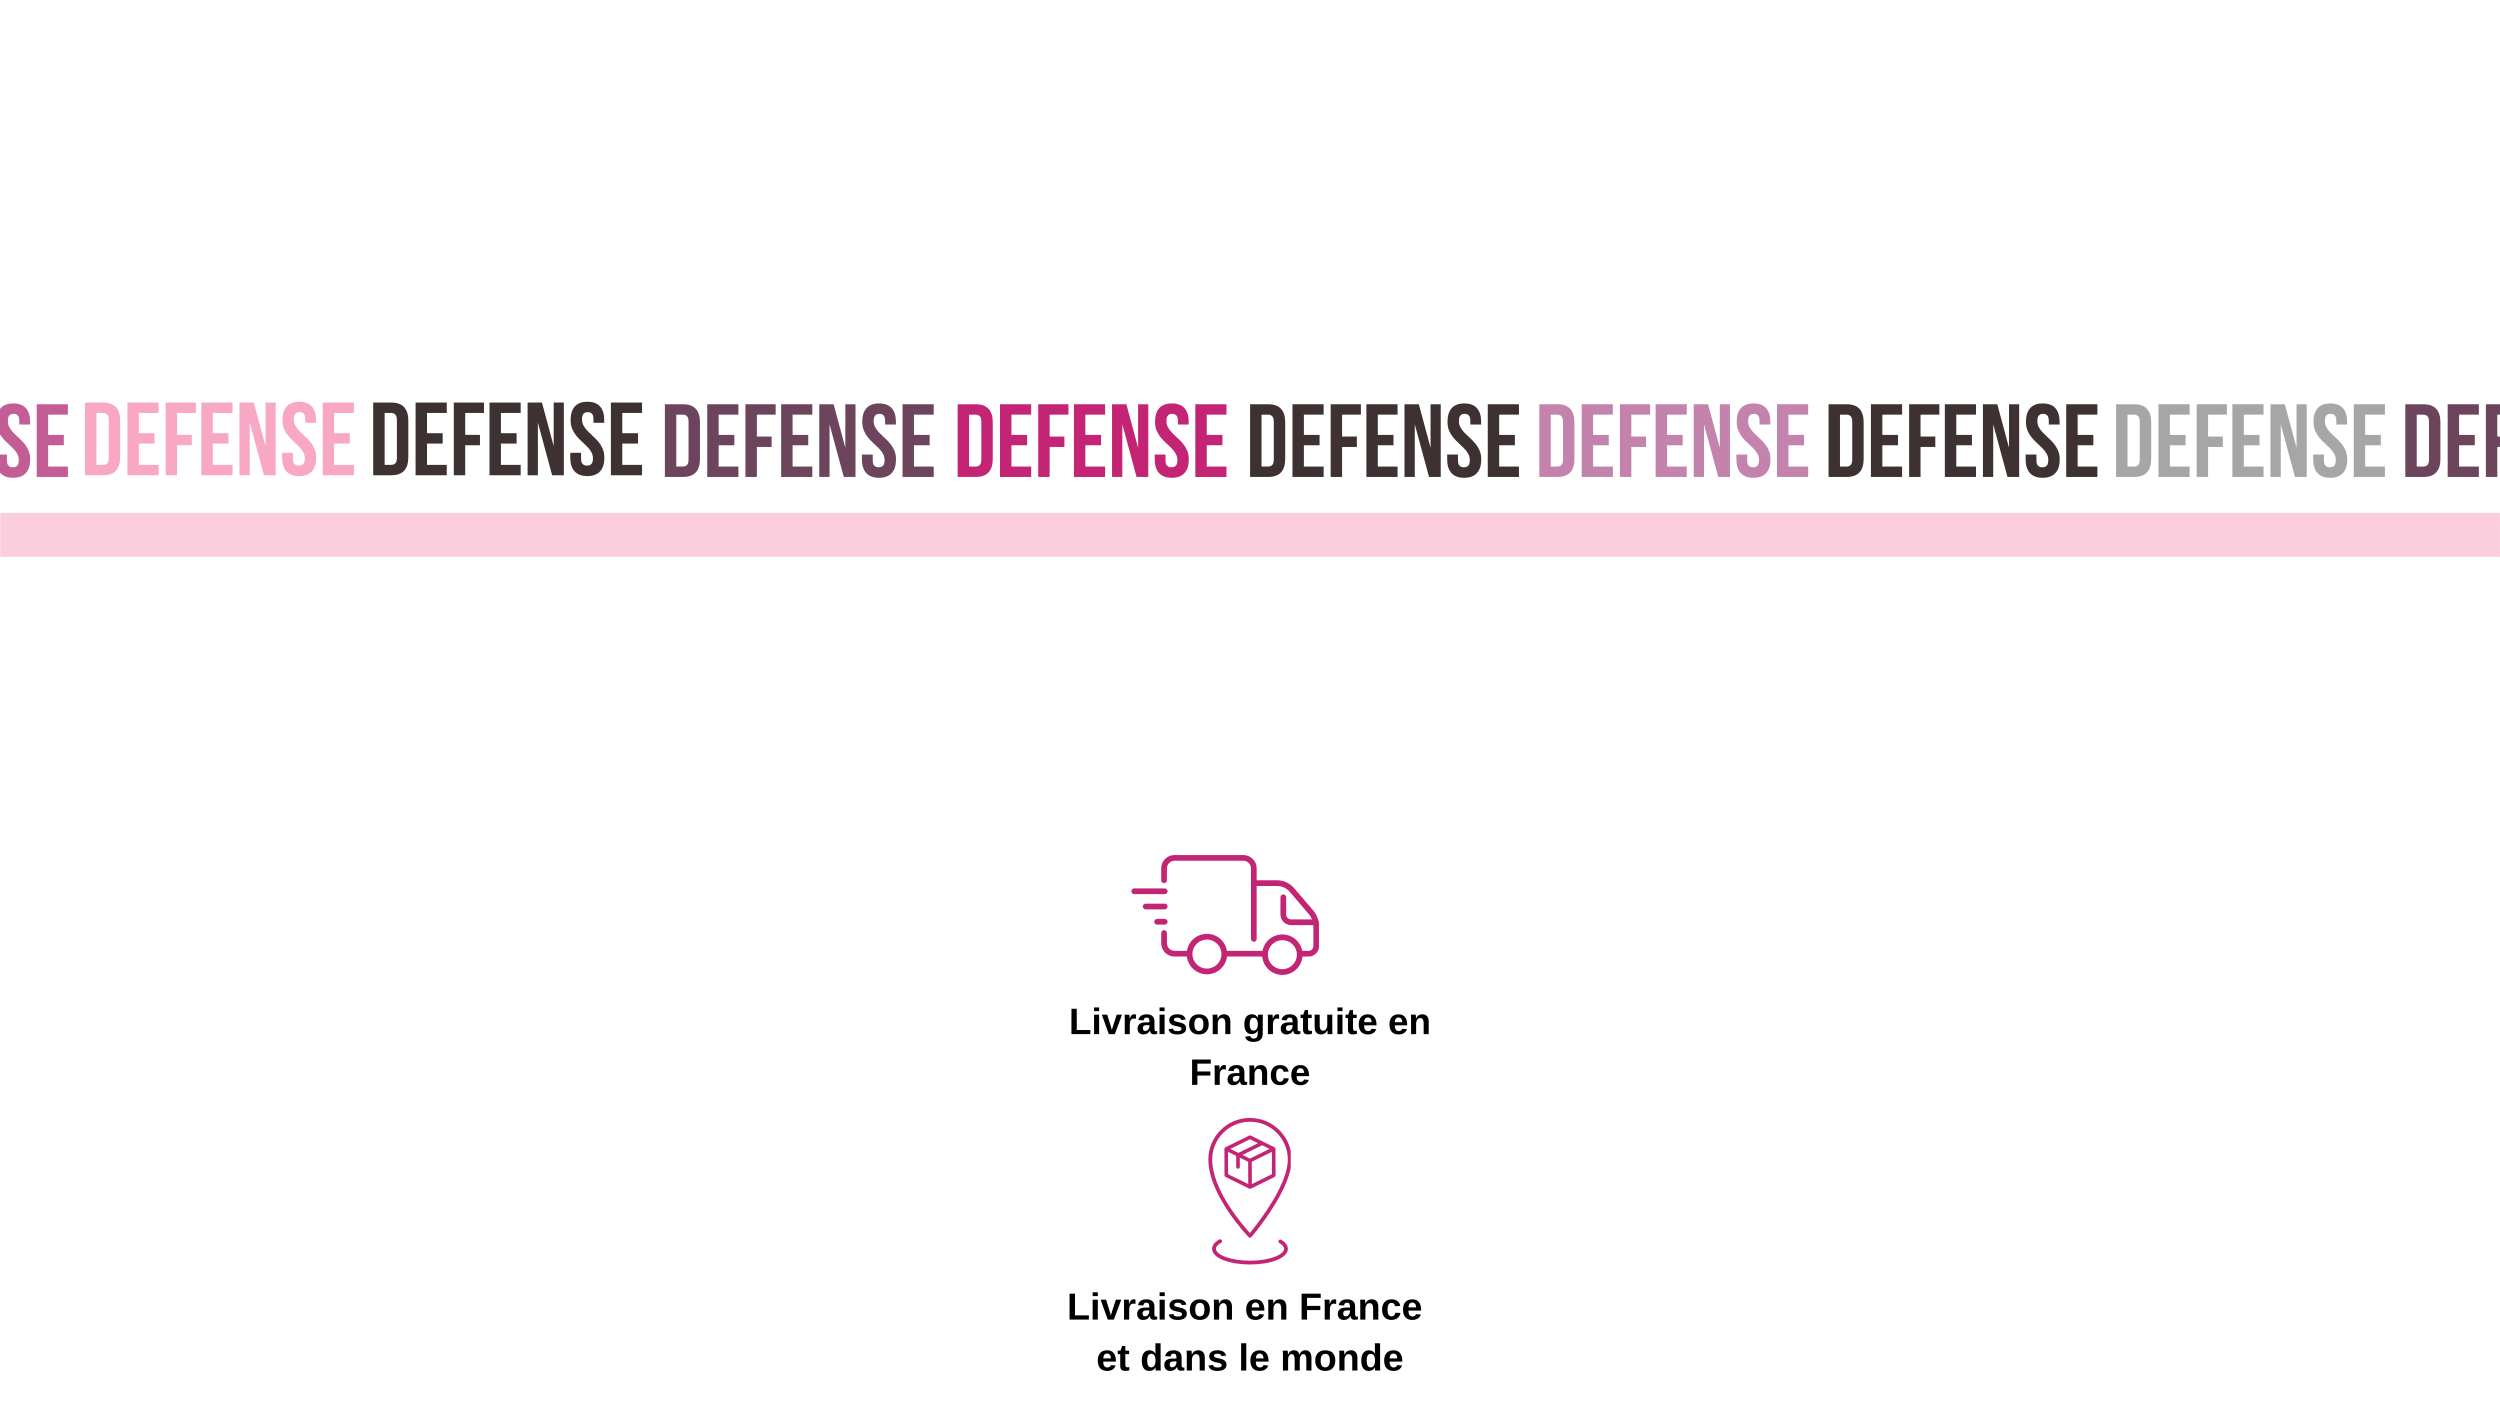 <svg version="1.0" preserveAspectRatio="xMidYMid meet" height="1080" viewBox="0 0 1440 810" zoomAndPan="magnify" width="1920" xmlns:xlink="http://www.w3.org/1999/xlink" xmlns="http://www.w3.org/2000/svg"><defs><filter id="67c45cb5b0" height="100%" width="100%" y="0%" x="0%"><feColorMatrix color-interpolation-filters="sRGB" values="0 0 0 0 1 0 0 0 0 1 0 0 0 0 1 0 0 0 1 0"></feColorMatrix></filter><g></g><mask id="0488f14053"><g filter="url(#67c45cb5b0)"><rect fill-opacity="0.57" height="972" y="-81" fill="#000000" width="1728" x="-144"></rect></g></mask><clipPath id="121df7ed99"><path clip-rule="nonzero" d="M 0 0.434 L 1440 0.434 L 1440 25.789 L 0 25.789 Z M 0 0.434"></path></clipPath><clipPath id="cf4fb63742"><rect height="26" y="0" width="1440" x="0"></rect></clipPath><clipPath id="b6ee339c8a"><path clip-rule="nonzero" d="M 651.633 511 L 673 511 L 673 516 L 651.633 516 Z M 651.633 511"></path></clipPath><clipPath id="acd74b5de8"><path clip-rule="nonzero" d="M 721 507 L 759.719 507 L 759.719 551 L 721 551 Z M 721 507"></path></clipPath><clipPath id="867a538b76"><path clip-rule="nonzero" d="M 668 492.508 L 724 492.508 L 724 543 L 668 543 Z M 668 492.508"></path></clipPath><clipPath id="b45a59f26b"><path clip-rule="nonzero" d="M 683 537 L 707 537 L 707 561.793 L 683 561.793 Z M 683 537"></path></clipPath><clipPath id="d539827b9b"><path clip-rule="nonzero" d="M 726 538 L 751 538 L 751 561.793 L 726 561.793 Z M 726 538"></path></clipPath><clipPath id="df22c7dd9e"><path clip-rule="nonzero" d="M 737 515 L 759.719 515 L 759.719 533 L 737 533 Z M 737 515"></path></clipPath><clipPath id="11af67be99"><path clip-rule="nonzero" d="M 696.023 643.938 L 743.457 643.938 L 743.457 712.934 L 696.023 712.934 Z M 696.023 643.938"></path></clipPath><clipPath id="ff08f2e1b5"><path clip-rule="nonzero" d="M 698.156 713.797 L 741.84 713.797 L 741.84 728.348 L 698.156 728.348 Z M 698.156 713.797"></path></clipPath></defs><rect fill-opacity="1" height="972" y="-81" fill="#ffffff" width="1728" x="-144"></rect><rect fill-opacity="1" height="972" y="-81" fill="#ffffff" width="1728" x="-144"></rect><g mask="url(#0488f14053)"><g transform="matrix(1, 0, 0, 1, 0, 295)"><g clip-path="url(#cf4fb63742)"><g clip-path="url(#121df7ed99)"><path fill-rule="nonzero" fill-opacity="1" d="M -66.496 0.434 L 1439.977 0.434 L 1439.977 25.789 L -66.496 25.789 Z M -66.496 0.434" fill="#f8a8c5"></path></g></g></g></g><g fill-opacity="1" fill="#c25e95"><g transform="translate(-3.606, 274.724)"><g><path d="M 1.562 -31.812 C 1.562 -35.207 2.367 -37.812 3.984 -39.625 C 5.598 -41.438 8.02 -42.344 11.25 -42.344 C 14.477 -42.344 16.898 -41.438 18.516 -39.625 C 20.129 -37.812 20.938 -35.207 20.938 -31.812 L 20.938 -30.203 L 14.719 -30.203 L 14.719 -32.234 C 14.719 -33.754 14.426 -34.82 13.844 -35.438 C 13.27 -36.051 12.461 -36.359 11.422 -36.359 C 10.391 -36.359 9.582 -36.051 9 -35.438 C 8.426 -34.82 8.141 -33.754 8.141 -32.234 C 8.141 -30.797 8.457 -29.531 9.094 -28.438 C 9.727 -27.344 10.523 -26.305 11.484 -25.328 C 12.441 -24.348 13.469 -23.367 14.562 -22.391 C 15.656 -21.422 16.68 -20.359 17.641 -19.203 C 18.598 -18.047 19.395 -16.727 20.031 -15.25 C 20.676 -13.781 21 -12.047 21 -10.047 C 21 -6.66 20.172 -4.055 18.516 -2.234 C 16.859 -0.422 14.414 0.484 11.188 0.484 C 7.957 0.484 5.516 -0.422 3.859 -2.234 C 2.203 -4.055 1.375 -6.66 1.375 -10.047 L 1.375 -12.922 L 7.594 -12.922 L 7.594 -9.625 C 7.594 -8.113 7.898 -7.055 8.516 -6.453 C 9.141 -5.859 9.969 -5.562 11 -5.562 C 12.039 -5.562 12.867 -5.859 13.484 -6.453 C 14.109 -7.055 14.422 -8.113 14.422 -9.625 C 14.422 -11.062 14.098 -12.328 13.453 -13.422 C 12.816 -14.523 12.02 -15.562 11.062 -16.531 C 10.102 -17.508 9.078 -18.488 7.984 -19.469 C 6.891 -20.445 5.863 -21.516 4.906 -22.672 C 3.945 -23.828 3.148 -25.141 2.516 -26.609 C 1.879 -28.086 1.562 -29.82 1.562 -31.812 Z M 1.562 -31.812"></path></g></g></g><g fill-opacity="1" fill="#c25e95"><g transform="translate(18.762, 274.724)"><g><path d="M 8.969 -24.219 L 18 -24.219 L 18 -18.25 L 8.969 -18.25 L 8.969 -5.984 L 20.344 -5.984 L 20.344 0 L 2.391 0 L 2.391 -41.875 L 20.344 -41.875 L 20.344 -35.891 L 8.969 -35.891 Z M 8.969 -24.219"></path></g></g></g><g fill-opacity="1" fill="#f8a8c5"><g transform="translate(46.609, 273.748)"><g><path d="M 2.391 -41.875 L 12.797 -41.875 C 16.109 -41.875 18.57 -40.992 20.188 -39.234 C 21.801 -37.484 22.609 -34.91 22.609 -31.516 L 22.609 -10.344 C 22.609 -6.957 21.801 -4.383 20.188 -2.625 C 18.57 -0.875 16.109 0 12.797 0 L 2.391 0 Z M 8.969 -35.891 L 8.969 -5.984 L 12.688 -5.984 C 13.719 -5.984 14.531 -6.281 15.125 -6.875 C 15.727 -7.477 16.031 -8.535 16.031 -10.047 L 16.031 -31.812 C 16.031 -33.332 15.727 -34.391 15.125 -34.984 C 14.531 -35.586 13.719 -35.891 12.688 -35.891 Z M 8.969 -35.891"></path></g></g></g><g fill-opacity="1" fill="#f8a8c5"><g transform="translate(71.01, 273.748)"><g><path d="M 8.969 -24.219 L 18 -24.219 L 18 -18.25 L 8.969 -18.25 L 8.969 -5.984 L 20.344 -5.984 L 20.344 0 L 2.391 0 L 2.391 -41.875 L 20.344 -41.875 L 20.344 -35.891 L 8.969 -35.891 Z M 8.969 -24.219"></path></g></g></g><g fill-opacity="1" fill="#f8a8c5"><g transform="translate(93.019, 273.748)"><g><path d="M 8.969 -23.266 L 17.469 -23.266 L 17.469 -17.281 L 8.969 -17.281 L 8.969 0 L 2.391 0 L 2.391 -41.875 L 19.797 -41.875 L 19.797 -35.891 L 8.969 -35.891 Z M 8.969 -23.266"></path></g></g></g><g fill-opacity="1" fill="#f8a8c5"><g transform="translate(113.593, 273.748)"><g><path d="M 8.969 -24.219 L 18 -24.219 L 18 -18.25 L 8.969 -18.25 L 8.969 -5.984 L 20.344 -5.984 L 20.344 0 L 2.391 0 L 2.391 -41.875 L 20.344 -41.875 L 20.344 -35.891 L 8.969 -35.891 Z M 8.969 -24.219"></path></g></g></g><g fill-opacity="1" fill="#f8a8c5"><g transform="translate(135.602, 273.748)"><g><path d="M 8.25 -30.328 L 8.25 0 L 2.328 0 L 2.328 -41.875 L 10.594 -41.875 L 17.344 -16.812 L 17.344 -41.875 L 23.203 -41.875 L 23.203 0 L 16.453 0 Z M 8.25 -30.328"></path></g></g></g><g fill-opacity="1" fill="#f8a8c5"><g transform="translate(161.139, 273.748)"><g><path d="M 1.562 -31.812 C 1.562 -35.207 2.367 -37.812 3.984 -39.625 C 5.598 -41.438 8.02 -42.344 11.25 -42.344 C 14.477 -42.344 16.898 -41.438 18.516 -39.625 C 20.129 -37.812 20.938 -35.207 20.938 -31.812 L 20.938 -30.203 L 14.719 -30.203 L 14.719 -32.234 C 14.719 -33.754 14.426 -34.82 13.844 -35.438 C 13.27 -36.051 12.461 -36.359 11.422 -36.359 C 10.391 -36.359 9.582 -36.051 9 -35.438 C 8.426 -34.82 8.141 -33.754 8.141 -32.234 C 8.141 -30.797 8.457 -29.531 9.094 -28.438 C 9.727 -27.344 10.523 -26.305 11.484 -25.328 C 12.441 -24.348 13.469 -23.367 14.562 -22.391 C 15.656 -21.422 16.68 -20.359 17.641 -19.203 C 18.598 -18.047 19.395 -16.727 20.031 -15.25 C 20.676 -13.781 21 -12.047 21 -10.047 C 21 -6.66 20.172 -4.055 18.516 -2.234 C 16.859 -0.422 14.414 0.484 11.188 0.484 C 7.957 0.484 5.516 -0.422 3.859 -2.234 C 2.203 -4.055 1.375 -6.66 1.375 -10.047 L 1.375 -12.922 L 7.594 -12.922 L 7.594 -9.625 C 7.594 -8.113 7.898 -7.055 8.516 -6.453 C 9.141 -5.859 9.969 -5.562 11 -5.562 C 12.039 -5.562 12.867 -5.859 13.484 -6.453 C 14.109 -7.055 14.422 -8.113 14.422 -9.625 C 14.422 -11.062 14.098 -12.328 13.453 -13.422 C 12.816 -14.523 12.02 -15.562 11.062 -16.531 C 10.102 -17.508 9.078 -18.488 7.984 -19.469 C 6.891 -20.445 5.863 -21.516 4.906 -22.672 C 3.945 -23.828 3.148 -25.141 2.516 -26.609 C 1.879 -28.086 1.562 -29.82 1.562 -31.812 Z M 1.562 -31.812"></path></g></g></g><g fill-opacity="1" fill="#f8a8c5"><g transform="translate(183.507, 273.748)"><g><path d="M 8.969 -24.219 L 18 -24.219 L 18 -18.25 L 8.969 -18.25 L 8.969 -5.984 L 20.344 -5.984 L 20.344 0 L 2.391 0 L 2.391 -41.875 L 20.344 -41.875 L 20.344 -35.891 L 8.969 -35.891 Z M 8.969 -24.219"></path></g></g></g><g fill-opacity="1" fill="#3d3132"><g transform="translate(212.58, 273.748)"><g><path d="M 2.391 -41.875 L 12.797 -41.875 C 16.109 -41.875 18.57 -40.992 20.188 -39.234 C 21.801 -37.484 22.609 -34.91 22.609 -31.516 L 22.609 -10.344 C 22.609 -6.957 21.801 -4.383 20.188 -2.625 C 18.57 -0.875 16.109 0 12.797 0 L 2.391 0 Z M 8.969 -35.891 L 8.969 -5.984 L 12.688 -5.984 C 13.719 -5.984 14.531 -6.281 15.125 -6.875 C 15.727 -7.477 16.031 -8.535 16.031 -10.047 L 16.031 -31.812 C 16.031 -33.332 15.727 -34.391 15.125 -34.984 C 14.531 -35.586 13.719 -35.891 12.688 -35.891 Z M 8.969 -35.891"></path></g></g></g><g fill-opacity="1" fill="#3d3132"><g transform="translate(236.981, 273.748)"><g><path d="M 8.969 -24.219 L 18 -24.219 L 18 -18.25 L 8.969 -18.25 L 8.969 -5.984 L 20.344 -5.984 L 20.344 0 L 2.391 0 L 2.391 -41.875 L 20.344 -41.875 L 20.344 -35.891 L 8.969 -35.891 Z M 8.969 -24.219"></path></g></g></g><g fill-opacity="1" fill="#3d3132"><g transform="translate(258.99, 273.748)"><g><path d="M 8.969 -23.266 L 17.469 -23.266 L 17.469 -17.281 L 8.969 -17.281 L 8.969 0 L 2.391 0 L 2.391 -41.875 L 19.797 -41.875 L 19.797 -35.891 L 8.969 -35.891 Z M 8.969 -23.266"></path></g></g></g><g fill-opacity="1" fill="#3d3132"><g transform="translate(279.564, 273.748)"><g><path d="M 8.969 -24.219 L 18 -24.219 L 18 -18.25 L 8.969 -18.25 L 8.969 -5.984 L 20.344 -5.984 L 20.344 0 L 2.391 0 L 2.391 -41.875 L 20.344 -41.875 L 20.344 -35.891 L 8.969 -35.891 Z M 8.969 -24.219"></path></g></g></g><g fill-opacity="1" fill="#3d3132"><g transform="translate(301.573, 273.748)"><g><path d="M 8.25 -30.328 L 8.25 0 L 2.328 0 L 2.328 -41.875 L 10.594 -41.875 L 17.344 -16.812 L 17.344 -41.875 L 23.203 -41.875 L 23.203 0 L 16.453 0 Z M 8.25 -30.328"></path></g></g></g><g fill-opacity="1" fill="#3d3132"><g transform="translate(327.111, 273.748)"><g><path d="M 1.562 -31.812 C 1.562 -35.207 2.367 -37.812 3.984 -39.625 C 5.598 -41.438 8.02 -42.344 11.25 -42.344 C 14.477 -42.344 16.898 -41.438 18.516 -39.625 C 20.129 -37.812 20.938 -35.207 20.938 -31.812 L 20.938 -30.203 L 14.719 -30.203 L 14.719 -32.234 C 14.719 -33.754 14.426 -34.82 13.844 -35.438 C 13.27 -36.051 12.461 -36.359 11.422 -36.359 C 10.391 -36.359 9.582 -36.051 9 -35.438 C 8.426 -34.82 8.141 -33.754 8.141 -32.234 C 8.141 -30.797 8.457 -29.531 9.094 -28.438 C 9.727 -27.344 10.523 -26.305 11.484 -25.328 C 12.441 -24.348 13.469 -23.367 14.562 -22.391 C 15.656 -21.422 16.68 -20.359 17.641 -19.203 C 18.598 -18.047 19.395 -16.727 20.031 -15.25 C 20.676 -13.781 21 -12.047 21 -10.047 C 21 -6.66 20.172 -4.055 18.516 -2.234 C 16.859 -0.422 14.414 0.484 11.188 0.484 C 7.957 0.484 5.516 -0.422 3.859 -2.234 C 2.203 -4.055 1.375 -6.66 1.375 -10.047 L 1.375 -12.922 L 7.594 -12.922 L 7.594 -9.625 C 7.594 -8.113 7.898 -7.055 8.516 -6.453 C 9.141 -5.859 9.969 -5.562 11 -5.562 C 12.039 -5.562 12.867 -5.859 13.484 -6.453 C 14.109 -7.055 14.422 -8.113 14.422 -9.625 C 14.422 -11.062 14.098 -12.328 13.453 -13.422 C 12.816 -14.523 12.02 -15.562 11.062 -16.531 C 10.102 -17.508 9.078 -18.488 7.984 -19.469 C 6.891 -20.445 5.863 -21.516 4.906 -22.672 C 3.945 -23.828 3.148 -25.141 2.516 -26.609 C 1.879 -28.086 1.562 -29.82 1.562 -31.812 Z M 1.562 -31.812"></path></g></g></g><g fill-opacity="1" fill="#3d3132"><g transform="translate(349.478, 273.748)"><g><path d="M 8.969 -24.219 L 18 -24.219 L 18 -18.25 L 8.969 -18.25 L 8.969 -5.984 L 20.344 -5.984 L 20.344 0 L 2.391 0 L 2.391 -41.875 L 20.344 -41.875 L 20.344 -35.891 L 8.969 -35.891 Z M 8.969 -24.219"></path></g></g></g><g fill-opacity="1" fill="#6c445c"><g transform="translate(380.575, 274.724)"><g><path d="M 2.391 -41.875 L 12.797 -41.875 C 16.109 -41.875 18.57 -40.992 20.188 -39.234 C 21.801 -37.484 22.609 -34.91 22.609 -31.516 L 22.609 -10.344 C 22.609 -6.957 21.801 -4.383 20.188 -2.625 C 18.57 -0.875 16.109 0 12.797 0 L 2.391 0 Z M 8.969 -35.891 L 8.969 -5.984 L 12.688 -5.984 C 13.719 -5.984 14.531 -6.281 15.125 -6.875 C 15.727 -7.477 16.031 -8.535 16.031 -10.047 L 16.031 -31.812 C 16.031 -33.332 15.727 -34.391 15.125 -34.984 C 14.531 -35.586 13.719 -35.891 12.688 -35.891 Z M 8.969 -35.891"></path></g></g></g><g fill-opacity="1" fill="#6c445c"><g transform="translate(404.976, 274.724)"><g><path d="M 8.969 -24.219 L 18 -24.219 L 18 -18.25 L 8.969 -18.25 L 8.969 -5.984 L 20.344 -5.984 L 20.344 0 L 2.391 0 L 2.391 -41.875 L 20.344 -41.875 L 20.344 -35.891 L 8.969 -35.891 Z M 8.969 -24.219"></path></g></g></g><g fill-opacity="1" fill="#6c445c"><g transform="translate(426.985, 274.724)"><g><path d="M 8.969 -23.266 L 17.469 -23.266 L 17.469 -17.281 L 8.969 -17.281 L 8.969 0 L 2.391 0 L 2.391 -41.875 L 19.797 -41.875 L 19.797 -35.891 L 8.969 -35.891 Z M 8.969 -23.266"></path></g></g></g><g fill-opacity="1" fill="#6c445c"><g transform="translate(447.559, 274.724)"><g><path d="M 8.969 -24.219 L 18 -24.219 L 18 -18.25 L 8.969 -18.25 L 8.969 -5.984 L 20.344 -5.984 L 20.344 0 L 2.391 0 L 2.391 -41.875 L 20.344 -41.875 L 20.344 -35.891 L 8.969 -35.891 Z M 8.969 -24.219"></path></g></g></g><g fill-opacity="1" fill="#6c445c"><g transform="translate(469.568, 274.724)"><g><path d="M 8.25 -30.328 L 8.25 0 L 2.328 0 L 2.328 -41.875 L 10.594 -41.875 L 17.344 -16.812 L 17.344 -41.875 L 23.203 -41.875 L 23.203 0 L 16.453 0 Z M 8.25 -30.328"></path></g></g></g><g fill-opacity="1" fill="#6c445c"><g transform="translate(495.105, 274.724)"><g><path d="M 1.562 -31.812 C 1.562 -35.207 2.367 -37.812 3.984 -39.625 C 5.598 -41.438 8.02 -42.344 11.25 -42.344 C 14.477 -42.344 16.898 -41.438 18.516 -39.625 C 20.129 -37.812 20.938 -35.207 20.938 -31.812 L 20.938 -30.203 L 14.719 -30.203 L 14.719 -32.234 C 14.719 -33.754 14.426 -34.82 13.844 -35.438 C 13.27 -36.051 12.461 -36.359 11.422 -36.359 C 10.391 -36.359 9.582 -36.051 9 -35.438 C 8.426 -34.82 8.141 -33.754 8.141 -32.234 C 8.141 -30.797 8.457 -29.531 9.094 -28.438 C 9.727 -27.344 10.523 -26.305 11.484 -25.328 C 12.441 -24.348 13.469 -23.367 14.562 -22.391 C 15.656 -21.422 16.68 -20.359 17.641 -19.203 C 18.598 -18.047 19.395 -16.727 20.031 -15.25 C 20.676 -13.781 21 -12.047 21 -10.047 C 21 -6.66 20.172 -4.055 18.516 -2.234 C 16.859 -0.422 14.414 0.484 11.188 0.484 C 7.957 0.484 5.516 -0.422 3.859 -2.234 C 2.203 -4.055 1.375 -6.66 1.375 -10.047 L 1.375 -12.922 L 7.594 -12.922 L 7.594 -9.625 C 7.594 -8.113 7.898 -7.055 8.516 -6.453 C 9.141 -5.859 9.969 -5.562 11 -5.562 C 12.039 -5.562 12.867 -5.859 13.484 -6.453 C 14.109 -7.055 14.422 -8.113 14.422 -9.625 C 14.422 -11.062 14.098 -12.328 13.453 -13.422 C 12.816 -14.523 12.02 -15.562 11.062 -16.531 C 10.102 -17.508 9.078 -18.488 7.984 -19.469 C 6.891 -20.445 5.863 -21.516 4.906 -22.672 C 3.945 -23.828 3.148 -25.141 2.516 -26.609 C 1.879 -28.086 1.562 -29.82 1.562 -31.812 Z M 1.562 -31.812"></path></g></g></g><g fill-opacity="1" fill="#6c445c"><g transform="translate(517.473, 274.724)"><g><path d="M 8.969 -24.219 L 18 -24.219 L 18 -18.25 L 8.969 -18.25 L 8.969 -5.984 L 20.344 -5.984 L 20.344 0 L 2.391 0 L 2.391 -41.875 L 20.344 -41.875 L 20.344 -35.891 L 8.969 -35.891 Z M 8.969 -24.219"></path></g></g></g><g fill-opacity="1" fill="#c42474"><g transform="translate(549.215, 274.724)"><g><path d="M 2.391 -41.875 L 12.797 -41.875 C 16.109 -41.875 18.57 -40.992 20.188 -39.234 C 21.801 -37.484 22.609 -34.91 22.609 -31.516 L 22.609 -10.344 C 22.609 -6.957 21.801 -4.383 20.188 -2.625 C 18.57 -0.875 16.109 0 12.797 0 L 2.391 0 Z M 8.969 -35.891 L 8.969 -5.984 L 12.688 -5.984 C 13.719 -5.984 14.531 -6.281 15.125 -6.875 C 15.727 -7.477 16.031 -8.535 16.031 -10.047 L 16.031 -31.812 C 16.031 -33.332 15.727 -34.391 15.125 -34.984 C 14.531 -35.586 13.719 -35.891 12.688 -35.891 Z M 8.969 -35.891"></path></g></g></g><g fill-opacity="1" fill="#c42474"><g transform="translate(573.617, 274.724)"><g><path d="M 8.969 -24.219 L 18 -24.219 L 18 -18.25 L 8.969 -18.25 L 8.969 -5.984 L 20.344 -5.984 L 20.344 0 L 2.391 0 L 2.391 -41.875 L 20.344 -41.875 L 20.344 -35.891 L 8.969 -35.891 Z M 8.969 -24.219"></path></g></g></g><g fill-opacity="1" fill="#c42474"><g transform="translate(595.626, 274.724)"><g><path d="M 8.969 -23.266 L 17.469 -23.266 L 17.469 -17.281 L 8.969 -17.281 L 8.969 0 L 2.391 0 L 2.391 -41.875 L 19.797 -41.875 L 19.797 -35.891 L 8.969 -35.891 Z M 8.969 -23.266"></path></g></g></g><g fill-opacity="1" fill="#c42474"><g transform="translate(616.199, 274.724)"><g><path d="M 8.969 -24.219 L 18 -24.219 L 18 -18.25 L 8.969 -18.25 L 8.969 -5.984 L 20.344 -5.984 L 20.344 0 L 2.391 0 L 2.391 -41.875 L 20.344 -41.875 L 20.344 -35.891 L 8.969 -35.891 Z M 8.969 -24.219"></path></g></g></g><g fill-opacity="1" fill="#c42474"><g transform="translate(638.208, 274.724)"><g><path d="M 8.25 -30.328 L 8.25 0 L 2.328 0 L 2.328 -41.875 L 10.594 -41.875 L 17.344 -16.812 L 17.344 -41.875 L 23.203 -41.875 L 23.203 0 L 16.453 0 Z M 8.25 -30.328"></path></g></g></g><g fill-opacity="1" fill="#c42474"><g transform="translate(663.746, 274.724)"><g><path d="M 1.562 -31.812 C 1.562 -35.207 2.367 -37.812 3.984 -39.625 C 5.598 -41.438 8.02 -42.344 11.25 -42.344 C 14.477 -42.344 16.898 -41.438 18.516 -39.625 C 20.129 -37.812 20.938 -35.207 20.938 -31.812 L 20.938 -30.203 L 14.719 -30.203 L 14.719 -32.234 C 14.719 -33.754 14.426 -34.82 13.844 -35.438 C 13.27 -36.051 12.461 -36.359 11.422 -36.359 C 10.391 -36.359 9.582 -36.051 9 -35.438 C 8.426 -34.82 8.141 -33.754 8.141 -32.234 C 8.141 -30.797 8.457 -29.531 9.094 -28.438 C 9.727 -27.344 10.523 -26.305 11.484 -25.328 C 12.441 -24.348 13.469 -23.367 14.562 -22.391 C 15.656 -21.422 16.68 -20.359 17.641 -19.203 C 18.598 -18.047 19.395 -16.727 20.031 -15.25 C 20.676 -13.781 21 -12.047 21 -10.047 C 21 -6.66 20.172 -4.055 18.516 -2.234 C 16.859 -0.422 14.414 0.484 11.188 0.484 C 7.957 0.484 5.516 -0.422 3.859 -2.234 C 2.203 -4.055 1.375 -6.66 1.375 -10.047 L 1.375 -12.922 L 7.594 -12.922 L 7.594 -9.625 C 7.594 -8.113 7.898 -7.055 8.516 -6.453 C 9.141 -5.859 9.969 -5.562 11 -5.562 C 12.039 -5.562 12.867 -5.859 13.484 -6.453 C 14.109 -7.055 14.422 -8.113 14.422 -9.625 C 14.422 -11.062 14.098 -12.328 13.453 -13.422 C 12.816 -14.523 12.02 -15.562 11.062 -16.531 C 10.102 -17.508 9.078 -18.488 7.984 -19.469 C 6.891 -20.445 5.863 -21.516 4.906 -22.672 C 3.945 -23.828 3.148 -25.141 2.516 -26.609 C 1.879 -28.086 1.562 -29.82 1.562 -31.812 Z M 1.562 -31.812"></path></g></g></g><g fill-opacity="1" fill="#c42474"><g transform="translate(686.114, 274.724)"><g><path d="M 8.969 -24.219 L 18 -24.219 L 18 -18.25 L 8.969 -18.25 L 8.969 -5.984 L 20.344 -5.984 L 20.344 0 L 2.391 0 L 2.391 -41.875 L 20.344 -41.875 L 20.344 -35.891 L 8.969 -35.891 Z M 8.969 -24.219"></path></g></g></g><g fill-opacity="1" fill="#3d3132"><g transform="translate(717.667, 274.724)"><g><path d="M 2.391 -41.875 L 12.797 -41.875 C 16.109 -41.875 18.57 -40.992 20.188 -39.234 C 21.801 -37.484 22.609 -34.91 22.609 -31.516 L 22.609 -10.344 C 22.609 -6.957 21.801 -4.383 20.188 -2.625 C 18.57 -0.875 16.109 0 12.797 0 L 2.391 0 Z M 8.969 -35.891 L 8.969 -5.984 L 12.688 -5.984 C 13.719 -5.984 14.531 -6.281 15.125 -6.875 C 15.727 -7.477 16.031 -8.535 16.031 -10.047 L 16.031 -31.812 C 16.031 -33.332 15.727 -34.391 15.125 -34.984 C 14.531 -35.586 13.719 -35.891 12.688 -35.891 Z M 8.969 -35.891"></path></g></g></g><g fill-opacity="1" fill="#3d3132"><g transform="translate(742.068, 274.724)"><g><path d="M 8.969 -24.219 L 18 -24.219 L 18 -18.25 L 8.969 -18.25 L 8.969 -5.984 L 20.344 -5.984 L 20.344 0 L 2.391 0 L 2.391 -41.875 L 20.344 -41.875 L 20.344 -35.891 L 8.969 -35.891 Z M 8.969 -24.219"></path></g></g></g><g fill-opacity="1" fill="#3d3132"><g transform="translate(764.077, 274.724)"><g><path d="M 8.969 -23.266 L 17.469 -23.266 L 17.469 -17.281 L 8.969 -17.281 L 8.969 0 L 2.391 0 L 2.391 -41.875 L 19.797 -41.875 L 19.797 -35.891 L 8.969 -35.891 Z M 8.969 -23.266"></path></g></g></g><g fill-opacity="1" fill="#3d3132"><g transform="translate(784.651, 274.724)"><g><path d="M 8.969 -24.219 L 18 -24.219 L 18 -18.25 L 8.969 -18.25 L 8.969 -5.984 L 20.344 -5.984 L 20.344 0 L 2.391 0 L 2.391 -41.875 L 20.344 -41.875 L 20.344 -35.891 L 8.969 -35.891 Z M 8.969 -24.219"></path></g></g></g><g fill-opacity="1" fill="#3d3132"><g transform="translate(806.66, 274.724)"><g><path d="M 8.25 -30.328 L 8.25 0 L 2.328 0 L 2.328 -41.875 L 10.594 -41.875 L 17.344 -16.812 L 17.344 -41.875 L 23.203 -41.875 L 23.203 0 L 16.453 0 Z M 8.25 -30.328"></path></g></g></g><g fill-opacity="1" fill="#3d3132"><g transform="translate(832.197, 274.724)"><g><path d="M 1.562 -31.812 C 1.562 -35.207 2.367 -37.812 3.984 -39.625 C 5.598 -41.438 8.02 -42.344 11.25 -42.344 C 14.477 -42.344 16.898 -41.438 18.516 -39.625 C 20.129 -37.812 20.938 -35.207 20.938 -31.812 L 20.938 -30.203 L 14.719 -30.203 L 14.719 -32.234 C 14.719 -33.754 14.426 -34.82 13.844 -35.438 C 13.27 -36.051 12.461 -36.359 11.422 -36.359 C 10.391 -36.359 9.582 -36.051 9 -35.438 C 8.426 -34.82 8.141 -33.754 8.141 -32.234 C 8.141 -30.797 8.457 -29.531 9.094 -28.438 C 9.727 -27.344 10.523 -26.305 11.484 -25.328 C 12.441 -24.348 13.469 -23.367 14.562 -22.391 C 15.656 -21.422 16.68 -20.359 17.641 -19.203 C 18.598 -18.047 19.395 -16.727 20.031 -15.25 C 20.676 -13.781 21 -12.047 21 -10.047 C 21 -6.66 20.172 -4.055 18.516 -2.234 C 16.859 -0.422 14.414 0.484 11.188 0.484 C 7.957 0.484 5.516 -0.422 3.859 -2.234 C 2.203 -4.055 1.375 -6.66 1.375 -10.047 L 1.375 -12.922 L 7.594 -12.922 L 7.594 -9.625 C 7.594 -8.113 7.898 -7.055 8.516 -6.453 C 9.141 -5.859 9.969 -5.562 11 -5.562 C 12.039 -5.562 12.867 -5.859 13.484 -6.453 C 14.109 -7.055 14.422 -8.113 14.422 -9.625 C 14.422 -11.062 14.098 -12.328 13.453 -13.422 C 12.816 -14.523 12.02 -15.562 11.062 -16.531 C 10.102 -17.508 9.078 -18.488 7.984 -19.469 C 6.891 -20.445 5.863 -21.516 4.906 -22.672 C 3.945 -23.828 3.148 -25.141 2.516 -26.609 C 1.879 -28.086 1.562 -29.82 1.562 -31.812 Z M 1.562 -31.812"></path></g></g></g><g fill-opacity="1" fill="#3d3132"><g transform="translate(854.565, 274.724)"><g><path d="M 8.969 -24.219 L 18 -24.219 L 18 -18.25 L 8.969 -18.25 L 8.969 -5.984 L 20.344 -5.984 L 20.344 0 L 2.391 0 L 2.391 -41.875 L 20.344 -41.875 L 20.344 -35.891 L 8.969 -35.891 Z M 8.969 -24.219"></path></g></g></g><g fill-opacity="1" fill="#c383ac"><g transform="translate(884.261, 274.724)"><g><path d="M 2.391 -41.875 L 12.797 -41.875 C 16.109 -41.875 18.57 -40.992 20.188 -39.234 C 21.801 -37.484 22.609 -34.91 22.609 -31.516 L 22.609 -10.344 C 22.609 -6.957 21.801 -4.383 20.188 -2.625 C 18.57 -0.875 16.109 0 12.797 0 L 2.391 0 Z M 8.969 -35.891 L 8.969 -5.984 L 12.688 -5.984 C 13.719 -5.984 14.531 -6.281 15.125 -6.875 C 15.727 -7.477 16.031 -8.535 16.031 -10.047 L 16.031 -31.812 C 16.031 -33.332 15.727 -34.391 15.125 -34.984 C 14.531 -35.586 13.719 -35.891 12.688 -35.891 Z M 8.969 -35.891"></path></g></g></g><g fill-opacity="1" fill="#c383ac"><g transform="translate(908.663, 274.724)"><g><path d="M 8.969 -24.219 L 18 -24.219 L 18 -18.25 L 8.969 -18.25 L 8.969 -5.984 L 20.344 -5.984 L 20.344 0 L 2.391 0 L 2.391 -41.875 L 20.344 -41.875 L 20.344 -35.891 L 8.969 -35.891 Z M 8.969 -24.219"></path></g></g></g><g fill-opacity="1" fill="#c383ac"><g transform="translate(930.672, 274.724)"><g><path d="M 8.969 -23.266 L 17.469 -23.266 L 17.469 -17.281 L 8.969 -17.281 L 8.969 0 L 2.391 0 L 2.391 -41.875 L 19.797 -41.875 L 19.797 -35.891 L 8.969 -35.891 Z M 8.969 -23.266"></path></g></g></g><g fill-opacity="1" fill="#c383ac"><g transform="translate(951.245, 274.724)"><g><path d="M 8.969 -24.219 L 18 -24.219 L 18 -18.25 L 8.969 -18.25 L 8.969 -5.984 L 20.344 -5.984 L 20.344 0 L 2.391 0 L 2.391 -41.875 L 20.344 -41.875 L 20.344 -35.891 L 8.969 -35.891 Z M 8.969 -24.219"></path></g></g></g><g fill-opacity="1" fill="#c383ac"><g transform="translate(973.254, 274.724)"><g><path d="M 8.25 -30.328 L 8.25 0 L 2.328 0 L 2.328 -41.875 L 10.594 -41.875 L 17.344 -16.812 L 17.344 -41.875 L 23.203 -41.875 L 23.203 0 L 16.453 0 Z M 8.25 -30.328"></path></g></g></g><g fill-opacity="1" fill="#c383ac"><g transform="translate(998.792, 274.724)"><g><path d="M 1.562 -31.812 C 1.562 -35.207 2.367 -37.812 3.984 -39.625 C 5.598 -41.438 8.02 -42.344 11.25 -42.344 C 14.477 -42.344 16.898 -41.438 18.516 -39.625 C 20.129 -37.812 20.938 -35.207 20.938 -31.812 L 20.938 -30.203 L 14.719 -30.203 L 14.719 -32.234 C 14.719 -33.754 14.426 -34.82 13.844 -35.438 C 13.27 -36.051 12.461 -36.359 11.422 -36.359 C 10.391 -36.359 9.582 -36.051 9 -35.438 C 8.426 -34.82 8.141 -33.754 8.141 -32.234 C 8.141 -30.797 8.457 -29.531 9.094 -28.438 C 9.727 -27.344 10.523 -26.305 11.484 -25.328 C 12.441 -24.348 13.469 -23.367 14.562 -22.391 C 15.656 -21.422 16.68 -20.359 17.641 -19.203 C 18.598 -18.047 19.395 -16.727 20.031 -15.25 C 20.676 -13.781 21 -12.047 21 -10.047 C 21 -6.66 20.172 -4.055 18.516 -2.234 C 16.859 -0.422 14.414 0.484 11.188 0.484 C 7.957 0.484 5.516 -0.422 3.859 -2.234 C 2.203 -4.055 1.375 -6.66 1.375 -10.047 L 1.375 -12.922 L 7.594 -12.922 L 7.594 -9.625 C 7.594 -8.113 7.898 -7.055 8.516 -6.453 C 9.141 -5.859 9.969 -5.562 11 -5.562 C 12.039 -5.562 12.867 -5.859 13.484 -6.453 C 14.109 -7.055 14.422 -8.113 14.422 -9.625 C 14.422 -11.062 14.098 -12.328 13.453 -13.422 C 12.816 -14.523 12.02 -15.562 11.062 -16.531 C 10.102 -17.508 9.078 -18.488 7.984 -19.469 C 6.891 -20.445 5.863 -21.516 4.906 -22.672 C 3.945 -23.828 3.148 -25.141 2.516 -26.609 C 1.879 -28.086 1.562 -29.82 1.562 -31.812 Z M 1.562 -31.812"></path></g></g></g><g fill-opacity="1" fill="#c383ac"><g transform="translate(1021.16, 274.724)"><g><path d="M 8.969 -24.219 L 18 -24.219 L 18 -18.25 L 8.969 -18.25 L 8.969 -5.984 L 20.344 -5.984 L 20.344 0 L 2.391 0 L 2.391 -41.875 L 20.344 -41.875 L 20.344 -35.891 L 8.969 -35.891 Z M 8.969 -24.219"></path></g></g></g><g fill-opacity="1" fill="#3d3132"><g transform="translate(1050.856, 274.724)"><g><path d="M 2.391 -41.875 L 12.797 -41.875 C 16.109 -41.875 18.57 -40.992 20.188 -39.234 C 21.801 -37.484 22.609 -34.91 22.609 -31.516 L 22.609 -10.344 C 22.609 -6.957 21.801 -4.383 20.188 -2.625 C 18.57 -0.875 16.109 0 12.797 0 L 2.391 0 Z M 8.969 -35.891 L 8.969 -5.984 L 12.688 -5.984 C 13.719 -5.984 14.531 -6.281 15.125 -6.875 C 15.727 -7.477 16.031 -8.535 16.031 -10.047 L 16.031 -31.812 C 16.031 -33.332 15.727 -34.391 15.125 -34.984 C 14.531 -35.586 13.719 -35.891 12.688 -35.891 Z M 8.969 -35.891"></path></g></g></g><g fill-opacity="1" fill="#3d3132"><g transform="translate(1075.258, 274.724)"><g><path d="M 8.969 -24.219 L 18 -24.219 L 18 -18.25 L 8.969 -18.25 L 8.969 -5.984 L 20.344 -5.984 L 20.344 0 L 2.391 0 L 2.391 -41.875 L 20.344 -41.875 L 20.344 -35.891 L 8.969 -35.891 Z M 8.969 -24.219"></path></g></g></g><g fill-opacity="1" fill="#3d3132"><g transform="translate(1097.267, 274.724)"><g><path d="M 8.969 -23.266 L 17.469 -23.266 L 17.469 -17.281 L 8.969 -17.281 L 8.969 0 L 2.391 0 L 2.391 -41.875 L 19.797 -41.875 L 19.797 -35.891 L 8.969 -35.891 Z M 8.969 -23.266"></path></g></g></g><g fill-opacity="1" fill="#3d3132"><g transform="translate(1117.84, 274.724)"><g><path d="M 8.969 -24.219 L 18 -24.219 L 18 -18.25 L 8.969 -18.25 L 8.969 -5.984 L 20.344 -5.984 L 20.344 0 L 2.391 0 L 2.391 -41.875 L 20.344 -41.875 L 20.344 -35.891 L 8.969 -35.891 Z M 8.969 -24.219"></path></g></g></g><g fill-opacity="1" fill="#3d3132"><g transform="translate(1139.849, 274.724)"><g><path d="M 8.25 -30.328 L 8.25 0 L 2.328 0 L 2.328 -41.875 L 10.594 -41.875 L 17.344 -16.812 L 17.344 -41.875 L 23.203 -41.875 L 23.203 0 L 16.453 0 Z M 8.25 -30.328"></path></g></g></g><g fill-opacity="1" fill="#3d3132"><g transform="translate(1165.387, 274.724)"><g><path d="M 1.562 -31.812 C 1.562 -35.207 2.367 -37.812 3.984 -39.625 C 5.598 -41.438 8.02 -42.344 11.25 -42.344 C 14.477 -42.344 16.898 -41.438 18.516 -39.625 C 20.129 -37.812 20.938 -35.207 20.938 -31.812 L 20.938 -30.203 L 14.719 -30.203 L 14.719 -32.234 C 14.719 -33.754 14.426 -34.82 13.844 -35.438 C 13.27 -36.051 12.461 -36.359 11.422 -36.359 C 10.391 -36.359 9.582 -36.051 9 -35.438 C 8.426 -34.82 8.141 -33.754 8.141 -32.234 C 8.141 -30.797 8.457 -29.531 9.094 -28.438 C 9.727 -27.344 10.523 -26.305 11.484 -25.328 C 12.441 -24.348 13.469 -23.367 14.562 -22.391 C 15.656 -21.422 16.68 -20.359 17.641 -19.203 C 18.598 -18.047 19.395 -16.727 20.031 -15.25 C 20.676 -13.781 21 -12.047 21 -10.047 C 21 -6.66 20.172 -4.055 18.516 -2.234 C 16.859 -0.422 14.414 0.484 11.188 0.484 C 7.957 0.484 5.516 -0.422 3.859 -2.234 C 2.203 -4.055 1.375 -6.66 1.375 -10.047 L 1.375 -12.922 L 7.594 -12.922 L 7.594 -9.625 C 7.594 -8.113 7.898 -7.055 8.516 -6.453 C 9.141 -5.859 9.969 -5.562 11 -5.562 C 12.039 -5.562 12.867 -5.859 13.484 -6.453 C 14.109 -7.055 14.422 -8.113 14.422 -9.625 C 14.422 -11.062 14.098 -12.328 13.453 -13.422 C 12.816 -14.523 12.02 -15.562 11.062 -16.531 C 10.102 -17.508 9.078 -18.488 7.984 -19.469 C 6.891 -20.445 5.863 -21.516 4.906 -22.672 C 3.945 -23.828 3.148 -25.141 2.516 -26.609 C 1.879 -28.086 1.562 -29.82 1.562 -31.812 Z M 1.562 -31.812"></path></g></g></g><g fill-opacity="1" fill="#3d3132"><g transform="translate(1187.755, 274.724)"><g><path d="M 8.969 -24.219 L 18 -24.219 L 18 -18.25 L 8.969 -18.25 L 8.969 -5.984 L 20.344 -5.984 L 20.344 0 L 2.391 0 L 2.391 -41.875 L 20.344 -41.875 L 20.344 -35.891 L 8.969 -35.891 Z M 8.969 -24.219"></path></g></g></g><g fill-opacity="1" fill="#a7a6a7"><g transform="translate(1216.476, 274.724)"><g><path d="M 2.391 -41.875 L 12.797 -41.875 C 16.109 -41.875 18.57 -40.992 20.188 -39.234 C 21.801 -37.484 22.609 -34.91 22.609 -31.516 L 22.609 -10.344 C 22.609 -6.957 21.801 -4.383 20.188 -2.625 C 18.57 -0.875 16.109 0 12.797 0 L 2.391 0 Z M 8.969 -35.891 L 8.969 -5.984 L 12.688 -5.984 C 13.719 -5.984 14.531 -6.281 15.125 -6.875 C 15.727 -7.477 16.031 -8.535 16.031 -10.047 L 16.031 -31.812 C 16.031 -33.332 15.727 -34.391 15.125 -34.984 C 14.531 -35.586 13.719 -35.891 12.688 -35.891 Z M 8.969 -35.891"></path></g></g></g><g fill-opacity="1" fill="#a7a6a7"><g transform="translate(1240.877, 274.724)"><g><path d="M 8.969 -24.219 L 18 -24.219 L 18 -18.25 L 8.969 -18.25 L 8.969 -5.984 L 20.344 -5.984 L 20.344 0 L 2.391 0 L 2.391 -41.875 L 20.344 -41.875 L 20.344 -35.891 L 8.969 -35.891 Z M 8.969 -24.219"></path></g></g></g><g fill-opacity="1" fill="#a7a6a7"><g transform="translate(1262.886, 274.724)"><g><path d="M 8.969 -23.266 L 17.469 -23.266 L 17.469 -17.281 L 8.969 -17.281 L 8.969 0 L 2.391 0 L 2.391 -41.875 L 19.797 -41.875 L 19.797 -35.891 L 8.969 -35.891 Z M 8.969 -23.266"></path></g></g></g><g fill-opacity="1" fill="#a7a6a7"><g transform="translate(1283.46, 274.724)"><g><path d="M 8.969 -24.219 L 18 -24.219 L 18 -18.25 L 8.969 -18.25 L 8.969 -5.984 L 20.344 -5.984 L 20.344 0 L 2.391 0 L 2.391 -41.875 L 20.344 -41.875 L 20.344 -35.891 L 8.969 -35.891 Z M 8.969 -24.219"></path></g></g></g><g fill-opacity="1" fill="#a7a6a7"><g transform="translate(1305.469, 274.724)"><g><path d="M 8.25 -30.328 L 8.25 0 L 2.328 0 L 2.328 -41.875 L 10.594 -41.875 L 17.344 -16.812 L 17.344 -41.875 L 23.203 -41.875 L 23.203 0 L 16.453 0 Z M 8.25 -30.328"></path></g></g></g><g fill-opacity="1" fill="#a7a6a7"><g transform="translate(1331.006, 274.724)"><g><path d="M 1.562 -31.812 C 1.562 -35.207 2.367 -37.812 3.984 -39.625 C 5.598 -41.438 8.02 -42.344 11.25 -42.344 C 14.477 -42.344 16.898 -41.438 18.516 -39.625 C 20.129 -37.812 20.938 -35.207 20.938 -31.812 L 20.938 -30.203 L 14.719 -30.203 L 14.719 -32.234 C 14.719 -33.754 14.426 -34.82 13.844 -35.438 C 13.27 -36.051 12.461 -36.359 11.422 -36.359 C 10.391 -36.359 9.582 -36.051 9 -35.438 C 8.426 -34.82 8.141 -33.754 8.141 -32.234 C 8.141 -30.797 8.457 -29.531 9.094 -28.438 C 9.727 -27.344 10.523 -26.305 11.484 -25.328 C 12.441 -24.348 13.469 -23.367 14.562 -22.391 C 15.656 -21.422 16.68 -20.359 17.641 -19.203 C 18.598 -18.047 19.395 -16.727 20.031 -15.25 C 20.676 -13.781 21 -12.047 21 -10.047 C 21 -6.66 20.172 -4.055 18.516 -2.234 C 16.859 -0.422 14.414 0.484 11.188 0.484 C 7.957 0.484 5.516 -0.422 3.859 -2.234 C 2.203 -4.055 1.375 -6.66 1.375 -10.047 L 1.375 -12.922 L 7.594 -12.922 L 7.594 -9.625 C 7.594 -8.113 7.898 -7.055 8.516 -6.453 C 9.141 -5.859 9.969 -5.562 11 -5.562 C 12.039 -5.562 12.867 -5.859 13.484 -6.453 C 14.109 -7.055 14.422 -8.113 14.422 -9.625 C 14.422 -11.062 14.098 -12.328 13.453 -13.422 C 12.816 -14.523 12.02 -15.562 11.062 -16.531 C 10.102 -17.508 9.078 -18.488 7.984 -19.469 C 6.891 -20.445 5.863 -21.516 4.906 -22.672 C 3.945 -23.828 3.148 -25.141 2.516 -26.609 C 1.879 -28.086 1.562 -29.82 1.562 -31.812 Z M 1.562 -31.812"></path></g></g></g><g fill-opacity="1" fill="#a7a6a7"><g transform="translate(1353.374, 274.724)"><g><path d="M 8.969 -24.219 L 18 -24.219 L 18 -18.25 L 8.969 -18.25 L 8.969 -5.984 L 20.344 -5.984 L 20.344 0 L 2.391 0 L 2.391 -41.875 L 20.344 -41.875 L 20.344 -35.891 L 8.969 -35.891 Z M 8.969 -24.219"></path></g></g></g><g fill-opacity="1" fill="#6c445c"><g transform="translate(1383.071, 274.724)"><g><path d="M 2.391 -41.875 L 12.797 -41.875 C 16.109 -41.875 18.57 -40.992 20.188 -39.234 C 21.801 -37.484 22.609 -34.91 22.609 -31.516 L 22.609 -10.344 C 22.609 -6.957 21.801 -4.383 20.188 -2.625 C 18.57 -0.875 16.109 0 12.797 0 L 2.391 0 Z M 8.969 -35.891 L 8.969 -5.984 L 12.688 -5.984 C 13.719 -5.984 14.531 -6.281 15.125 -6.875 C 15.727 -7.477 16.031 -8.535 16.031 -10.047 L 16.031 -31.812 C 16.031 -33.332 15.727 -34.391 15.125 -34.984 C 14.531 -35.586 13.719 -35.891 12.688 -35.891 Z M 8.969 -35.891"></path></g></g></g><g fill-opacity="1" fill="#6c445c"><g transform="translate(1407.472, 274.724)"><g><path d="M 8.969 -24.219 L 18 -24.219 L 18 -18.25 L 8.969 -18.25 L 8.969 -5.984 L 20.344 -5.984 L 20.344 0 L 2.391 0 L 2.391 -41.875 L 20.344 -41.875 L 20.344 -35.891 L 8.969 -35.891 Z M 8.969 -24.219"></path></g></g></g><g fill-opacity="1" fill="#6c445c"><g transform="translate(1429.481, 274.724)"><g><path d="M 8.969 -23.266 L 17.469 -23.266 L 17.469 -17.281 L 8.969 -17.281 L 8.969 0 L 2.391 0 L 2.391 -41.875 L 19.797 -41.875 L 19.797 -35.891 L 8.969 -35.891 Z M 8.969 -23.266"></path></g></g></g><g clip-path="url(#b6ee339c8a)"><path fill-rule="nonzero" fill-opacity="1" d="M 670.887 515.016 L 653.32 515.016 C 652.41 515.016 651.672 514.277 651.672 513.367 C 651.672 512.457 652.41 511.723 653.32 511.723 L 670.887 511.723 C 671.797 511.723 672.531 512.457 672.531 513.367 C 672.531 514.277 671.797 515.016 670.887 515.016 Z M 670.887 515.016" fill="#c42474"></path></g><path fill-rule="nonzero" fill-opacity="1" d="M 670.887 523.797 L 659.906 523.797 C 658.996 523.797 658.262 523.062 658.262 522.152 C 658.262 521.238 658.996 520.504 659.906 520.504 L 670.887 520.504 C 671.797 520.504 672.531 521.238 672.531 522.152 C 672.531 523.062 671.797 523.797 670.887 523.797 Z M 670.887 523.797" fill="#c42474"></path><path fill-rule="nonzero" fill-opacity="1" d="M 670.887 532.582 L 666.496 532.582 C 665.582 532.582 664.848 531.844 664.848 530.934 C 664.848 530.023 665.582 529.285 666.496 529.285 L 670.887 529.285 C 671.797 529.285 672.531 530.023 672.531 530.934 C 672.531 531.844 671.797 532.582 670.887 532.582 Z M 670.887 532.582" fill="#c42474"></path><g clip-path="url(#acd74b5de8)"><path fill-rule="nonzero" fill-opacity="1" d="M 753.73 550.98 L 749.359 550.98 C 748.449 550.98 747.711 550.246 747.711 549.332 C 747.711 548.422 748.449 547.688 749.359 547.688 L 753.73 547.688 C 755.266 547.688 756.516 546.434 756.516 544.898 L 756.516 533.809 C 756.516 531.098 755.539 528.465 753.785 526.41 L 742.859 513.664 C 741.047 511.547 738.414 510.336 735.625 510.336 L 723.09 510.336 C 722.176 510.336 721.441 509.602 721.441 508.691 C 721.441 507.781 722.176 507.043 723.09 507.043 L 735.625 507.043 C 739.379 507.043 742.926 508.68 745.363 511.523 L 756.285 524.27 C 758.559 526.926 759.82 530.32 759.82 533.809 L 759.82 544.898 C 759.82 548.246 757.098 550.98 753.738 550.98 Z M 753.73 550.98" fill="#c42474"></path></g><path fill-rule="nonzero" fill-opacity="1" d="M 728.07 550.98 L 706.039 550.98 C 705.129 550.98 704.391 550.246 704.391 549.332 C 704.391 548.422 705.129 547.688 706.039 547.688 L 728.07 547.688 C 728.984 547.688 729.719 548.422 729.719 549.332 C 729.719 550.246 728.984 550.98 728.07 550.98 Z M 728.07 550.98" fill="#c42474"></path><path fill-rule="nonzero" fill-opacity="1" d="M 684.719 550.98 L 676.527 550.98 C 672.301 550.98 668.867 547.543 668.867 543.316 L 668.867 537.41 C 668.867 536.5 669.602 535.766 670.512 535.766 C 671.422 535.766 672.16 536.5 672.16 537.41 L 672.16 543.316 C 672.16 545.73 674.125 547.688 676.527 547.688 L 684.719 547.688 C 685.629 547.688 686.363 548.422 686.363 549.332 C 686.363 550.246 685.629 550.98 684.719 550.98 Z M 684.719 550.98" fill="#c42474"></path><g clip-path="url(#867a538b76)"><path fill-rule="nonzero" fill-opacity="1" d="M 722.211 542.461 C 721.297 542.461 720.562 541.727 720.562 540.812 L 720.562 500.172 C 720.562 497.758 718.598 495.801 716.195 495.801 L 676.516 495.801 C 674.102 495.801 672.148 497.77 672.148 500.172 L 672.148 507.043 C 672.148 507.957 671.414 508.691 670.5 508.691 C 669.59 508.691 668.855 507.957 668.855 507.043 L 668.855 500.172 C 668.855 495.945 672.289 492.508 676.516 492.508 L 716.184 492.508 C 720.41 492.508 723.844 495.945 723.844 500.172 L 723.844 540.812 C 723.844 541.727 723.109 542.461 722.199 542.461 Z M 722.211 542.461" fill="#c42474"></path></g><g clip-path="url(#b45a59f26b)"><path fill-rule="nonzero" fill-opacity="1" d="M 695.191 561.199 C 688.758 561.199 683.531 555.977 683.531 549.543 C 683.531 543.109 688.758 537.883 695.191 537.883 C 701.625 537.883 706.852 543.109 706.852 549.543 C 706.852 555.977 701.625 561.199 695.191 561.199 Z M 695.191 541.176 C 690.582 541.176 686.828 544.93 686.828 549.543 C 686.828 554.152 690.582 557.906 695.191 557.906 C 699.805 557.906 703.559 554.152 703.559 549.543 C 703.559 544.93 699.805 541.176 695.191 541.176 Z M 695.191 541.176" fill="#c42474"></path></g><g clip-path="url(#d539827b9b)"><path fill-rule="nonzero" fill-opacity="1" d="M 738.645 561.551 C 732.211 561.551 726.984 556.328 726.984 549.895 C 726.984 543.461 732.211 538.234 738.645 538.234 C 745.078 538.234 750.305 543.461 750.305 549.895 C 750.305 556.328 745.078 561.551 738.645 561.551 Z M 738.645 541.527 C 734.035 541.527 730.277 545.281 730.277 549.895 C 730.277 554.504 734.035 558.258 738.645 558.258 C 743.254 558.258 747.012 554.504 747.012 549.895 C 747.012 545.281 743.254 541.527 738.645 541.527 Z M 738.645 541.527" fill="#c42474"></path></g><g clip-path="url(#df22c7dd9e)"><path fill-rule="nonzero" fill-opacity="1" d="M 757.902 532.875 L 743.707 532.875 C 740.301 532.875 737.535 530.109 737.535 526.707 L 737.535 516.836 C 737.535 515.926 738.27 515.191 739.184 515.191 C 740.094 515.191 740.828 515.926 740.828 516.836 L 740.828 526.707 C 740.828 528.289 742.113 529.582 743.707 529.582 L 757.902 529.582 C 758.812 529.582 759.547 530.32 759.547 531.23 C 759.547 532.141 758.812 532.875 757.902 532.875 Z M 757.902 532.875" fill="#c42474"></path></g><g fill-opacity="1" fill="#000000"><g transform="translate(615.742, 595.645)"><g><path d="M 1.422 0 L 1.422 -14.594 L 4.469 -14.594 L 4.469 -2.359 L 12.297 -2.359 L 12.297 0 Z M 1.422 0"></path></g></g></g><g fill-opacity="1" fill="#000000"><g transform="translate(628.691, 595.645)"><g><path d="M 1.484 -13.219 L 1.484 -15.359 L 4.391 -15.359 L 4.391 -13.219 Z M 1.484 0 L 1.484 -11.203 L 4.391 -11.203 L 4.391 0 Z M 1.484 0"></path></g></g></g><g fill-opacity="1" fill="#000000"><g transform="translate(634.581, 595.645)"><g><path d="M 7.562 0 L 4.094 0 L 0.078 -11.203 L 3.156 -11.203 L 5.109 -4.938 C 5.211 -4.594 5.457 -3.727 5.844 -2.344 C 5.914 -2.633 6.055 -3.133 6.266 -3.844 C 6.484 -4.551 7.281 -7.004 8.656 -11.203 L 11.703 -11.203 Z M 7.562 0"></path></g></g></g><g fill-opacity="1" fill="#000000"><g transform="translate(646.371, 595.645)"><g><path d="M 1.484 0 L 1.484 -8.578 C 1.484 -9.191 1.473 -9.703 1.453 -10.109 C 1.43 -10.516 1.41 -10.879 1.391 -11.203 L 4.172 -11.203 C 4.191 -11.078 4.219 -10.695 4.25 -10.062 C 4.289 -9.438 4.312 -9.02 4.312 -8.812 L 4.344 -8.812 C 4.625 -9.594 4.875 -10.145 5.094 -10.469 C 5.32 -10.789 5.586 -11.031 5.891 -11.188 C 6.191 -11.344 6.57 -11.422 7.031 -11.422 C 7.406 -11.422 7.707 -11.367 7.938 -11.266 L 7.938 -8.828 C 7.457 -8.93 7.039 -8.984 6.688 -8.984 C 5.957 -8.984 5.391 -8.688 4.984 -8.094 C 4.586 -7.508 4.391 -6.645 4.391 -5.5 L 4.391 0 Z M 1.484 0"></path></g></g></g><g fill-opacity="1" fill="#000000"><g transform="translate(654.621, 595.645)"><g><path d="M 4.062 0.203 C 2.977 0.203 2.133 -0.086 1.531 -0.672 C 0.926 -1.266 0.625 -2.098 0.625 -3.172 C 0.625 -4.328 1 -5.207 1.75 -5.812 C 2.508 -6.426 3.609 -6.738 5.047 -6.75 L 7.453 -6.797 L 7.453 -7.359 C 7.453 -8.086 7.32 -8.629 7.062 -8.984 C 6.812 -9.348 6.395 -9.531 5.812 -9.531 C 5.281 -9.531 4.883 -9.406 4.625 -9.156 C 4.375 -8.914 4.219 -8.508 4.156 -7.938 L 1.125 -8.078 C 1.312 -9.172 1.812 -10 2.625 -10.562 C 3.438 -11.125 4.539 -11.406 5.938 -11.406 C 7.352 -11.406 8.441 -11.055 9.203 -10.359 C 9.973 -9.66 10.359 -8.672 10.359 -7.391 L 10.359 -3.312 C 10.359 -2.688 10.426 -2.254 10.562 -2.016 C 10.707 -1.773 10.945 -1.656 11.281 -1.656 C 11.5 -1.656 11.711 -1.676 11.922 -1.719 L 11.922 -0.141 C 11.754 -0.098 11.598 -0.062 11.453 -0.031 C 11.316 0 11.18 0.023 11.047 0.047 C 10.91 0.066 10.766 0.082 10.609 0.094 C 10.453 0.113 10.27 0.125 10.062 0.125 C 9.332 0.125 8.789 -0.051 8.438 -0.406 C 8.094 -0.77 7.883 -1.301 7.812 -2 L 7.75 -2 C 6.938 -0.531 5.707 0.203 4.062 0.203 Z M 7.453 -5.188 L 5.969 -5.172 C 5.289 -5.141 4.805 -5.062 4.516 -4.938 C 4.234 -4.82 4.02 -4.641 3.875 -4.391 C 3.727 -4.141 3.656 -3.805 3.656 -3.391 C 3.656 -2.859 3.773 -2.461 4.016 -2.203 C 4.266 -1.953 4.594 -1.828 5 -1.828 C 5.457 -1.828 5.875 -1.945 6.25 -2.188 C 6.625 -2.438 6.914 -2.781 7.125 -3.219 C 7.344 -3.656 7.453 -4.125 7.453 -4.625 Z M 7.453 -5.188"></path></g></g></g><g fill-opacity="1" fill="#000000"><g transform="translate(666.411, 595.645)"><g><path d="M 1.484 -13.219 L 1.484 -15.359 L 4.391 -15.359 L 4.391 -13.219 Z M 1.484 0 L 1.484 -11.203 L 4.391 -11.203 L 4.391 0 Z M 1.484 0"></path></g></g></g><g fill-opacity="1" fill="#000000"><g transform="translate(672.301, 595.645)"><g><path d="M 10.922 -3.266 C 10.922 -2.18 10.477 -1.332 9.594 -0.719 C 8.707 -0.102 7.477 0.203 5.906 0.203 C 4.375 0.203 3.195 -0.035 2.375 -0.516 C 1.562 -1.004 1.02 -1.766 0.75 -2.797 L 3.297 -3.172 C 3.441 -2.641 3.691 -2.266 4.047 -2.047 C 4.41 -1.828 5.031 -1.719 5.906 -1.719 C 6.727 -1.719 7.32 -1.82 7.688 -2.031 C 8.062 -2.238 8.25 -2.562 8.25 -3 C 8.25 -3.363 8.098 -3.648 7.797 -3.859 C 7.492 -4.066 6.988 -4.242 6.281 -4.391 C 4.633 -4.711 3.523 -5.016 2.953 -5.297 C 2.379 -5.578 1.941 -5.938 1.641 -6.375 C 1.336 -6.82 1.188 -7.375 1.188 -8.031 C 1.188 -9.094 1.598 -9.922 2.422 -10.516 C 3.254 -11.117 4.426 -11.422 5.938 -11.422 C 7.27 -11.422 8.336 -11.16 9.141 -10.641 C 9.953 -10.117 10.457 -9.367 10.656 -8.391 L 8.078 -8.125 C 8.004 -8.582 7.801 -8.922 7.469 -9.141 C 7.145 -9.367 6.633 -9.484 5.938 -9.484 C 5.238 -9.484 4.719 -9.395 4.375 -9.219 C 4.031 -9.039 3.859 -8.742 3.859 -8.328 C 3.859 -8.004 3.988 -7.75 4.25 -7.562 C 4.52 -7.375 4.969 -7.219 5.594 -7.094 C 6.477 -6.914 7.258 -6.727 7.938 -6.531 C 8.613 -6.344 9.156 -6.117 9.562 -5.859 C 9.977 -5.598 10.305 -5.258 10.547 -4.844 C 10.797 -4.438 10.922 -3.91 10.922 -3.266 Z M 10.922 -3.266"></path></g></g></g><g fill-opacity="1" fill="#000000"><g transform="translate(684.091, 595.645)"><g><path d="M 12.125 -5.609 C 12.125 -3.797 11.617 -2.375 10.609 -1.344 C 9.598 -0.312 8.203 0.203 6.422 0.203 C 4.68 0.203 3.312 -0.312 2.312 -1.344 C 1.32 -2.383 0.828 -3.805 0.828 -5.609 C 0.828 -7.41 1.32 -8.828 2.312 -9.859 C 3.312 -10.891 4.703 -11.406 6.484 -11.406 C 8.316 -11.406 9.711 -10.906 10.672 -9.906 C 11.641 -8.914 12.125 -7.484 12.125 -5.609 Z M 9.078 -5.609 C 9.078 -6.941 8.859 -7.906 8.422 -8.5 C 7.992 -9.102 7.363 -9.406 6.531 -9.406 C 4.758 -9.406 3.875 -8.141 3.875 -5.609 C 3.875 -4.359 4.086 -3.406 4.516 -2.75 C 4.953 -2.102 5.578 -1.781 6.391 -1.781 C 8.18 -1.781 9.078 -3.055 9.078 -5.609 Z M 9.078 -5.609"></path></g></g></g><g fill-opacity="1" fill="#000000"><g transform="translate(697.04, 595.645)"><g><path d="M 8.734 0 L 8.734 -6.281 C 8.734 -8.25 8.066 -9.234 6.734 -9.234 C 6.035 -9.234 5.469 -8.93 5.031 -8.328 C 4.602 -7.723 4.391 -6.945 4.391 -6 L 4.391 0 L 1.484 0 L 1.484 -8.703 C 1.484 -9.297 1.473 -9.785 1.453 -10.172 C 1.43 -10.555 1.41 -10.898 1.391 -11.203 L 4.172 -11.203 C 4.191 -11.066 4.219 -10.711 4.25 -10.141 C 4.289 -9.578 4.312 -9.188 4.312 -8.969 L 4.344 -8.969 C 4.738 -9.832 5.234 -10.457 5.828 -10.844 C 6.422 -11.227 7.129 -11.422 7.953 -11.422 C 9.141 -11.422 10.051 -11.051 10.688 -10.312 C 11.32 -9.582 11.641 -8.516 11.641 -7.109 L 11.641 0 Z M 8.734 0"></path></g></g></g><g fill-opacity="1" fill="#000000"><g transform="translate(709.989, 595.645)"><g></g></g></g><g fill-opacity="1" fill="#000000"><g transform="translate(715.879, 595.645)"><g><path d="M 6.172 4.5 C 4.805 4.5 3.707 4.238 2.875 3.719 C 2.039 3.195 1.523 2.453 1.328 1.484 L 4.25 1.141 C 4.352 1.586 4.57 1.938 4.906 2.188 C 5.25 2.445 5.695 2.578 6.25 2.578 C 7.062 2.578 7.648 2.328 8.016 1.828 C 8.391 1.336 8.578 0.598 8.578 -0.391 L 8.578 -0.969 L 8.609 -2.078 L 8.578 -2.078 C 7.941 -0.703 6.742 -0.016 4.984 -0.016 C 3.672 -0.016 2.656 -0.504 1.938 -1.484 C 1.227 -2.473 0.875 -3.875 0.875 -5.688 C 0.875 -7.52 1.238 -8.93 1.969 -9.922 C 2.707 -10.922 3.785 -11.422 5.203 -11.422 C 6.828 -11.422 7.953 -10.75 8.578 -9.406 L 8.641 -9.406 C 8.641 -9.645 8.656 -9.969 8.688 -10.375 C 8.719 -10.789 8.75 -11.066 8.781 -11.203 L 11.531 -11.203 C 11.488 -10.453 11.469 -9.586 11.469 -8.609 L 11.469 -0.344 C 11.469 1.25 11.016 2.453 10.109 3.266 C 9.211 4.086 7.898 4.5 6.172 4.5 Z M 8.609 -5.75 C 8.609 -6.906 8.398 -7.805 7.984 -8.453 C 7.578 -9.098 6.992 -9.422 6.234 -9.422 C 4.68 -9.422 3.906 -8.176 3.906 -5.688 C 3.906 -3.258 4.676 -2.047 6.219 -2.047 C 6.988 -2.047 7.578 -2.363 7.984 -3 C 8.398 -3.645 8.609 -4.562 8.609 -5.75 Z M 8.609 -5.75"></path></g></g></g><g fill-opacity="1" fill="#000000"><g transform="translate(728.829, 595.645)"><g><path d="M 1.484 0 L 1.484 -8.578 C 1.484 -9.191 1.473 -9.703 1.453 -10.109 C 1.43 -10.516 1.41 -10.879 1.391 -11.203 L 4.172 -11.203 C 4.191 -11.078 4.219 -10.695 4.25 -10.062 C 4.289 -9.438 4.312 -9.02 4.312 -8.812 L 4.344 -8.812 C 4.625 -9.594 4.875 -10.145 5.094 -10.469 C 5.32 -10.789 5.586 -11.031 5.891 -11.188 C 6.191 -11.344 6.57 -11.422 7.031 -11.422 C 7.406 -11.422 7.707 -11.367 7.938 -11.266 L 7.938 -8.828 C 7.457 -8.93 7.039 -8.984 6.688 -8.984 C 5.957 -8.984 5.391 -8.688 4.984 -8.094 C 4.586 -7.508 4.391 -6.645 4.391 -5.5 L 4.391 0 Z M 1.484 0"></path></g></g></g><g fill-opacity="1" fill="#000000"><g transform="translate(737.078, 595.645)"><g><path d="M 4.062 0.203 C 2.977 0.203 2.133 -0.086 1.531 -0.672 C 0.926 -1.266 0.625 -2.098 0.625 -3.172 C 0.625 -4.328 1 -5.207 1.75 -5.812 C 2.508 -6.426 3.609 -6.738 5.047 -6.75 L 7.453 -6.797 L 7.453 -7.359 C 7.453 -8.086 7.32 -8.629 7.062 -8.984 C 6.812 -9.348 6.395 -9.531 5.812 -9.531 C 5.281 -9.531 4.883 -9.406 4.625 -9.156 C 4.375 -8.914 4.219 -8.508 4.156 -7.938 L 1.125 -8.078 C 1.312 -9.172 1.812 -10 2.625 -10.562 C 3.438 -11.125 4.539 -11.406 5.938 -11.406 C 7.352 -11.406 8.441 -11.055 9.203 -10.359 C 9.973 -9.66 10.359 -8.672 10.359 -7.391 L 10.359 -3.312 C 10.359 -2.688 10.426 -2.254 10.562 -2.016 C 10.707 -1.773 10.945 -1.656 11.281 -1.656 C 11.5 -1.656 11.711 -1.676 11.922 -1.719 L 11.922 -0.141 C 11.754 -0.098 11.598 -0.062 11.453 -0.031 C 11.316 0 11.18 0.023 11.047 0.047 C 10.91 0.066 10.766 0.082 10.609 0.094 C 10.453 0.113 10.27 0.125 10.062 0.125 C 9.332 0.125 8.789 -0.051 8.438 -0.406 C 8.094 -0.77 7.883 -1.301 7.812 -2 L 7.75 -2 C 6.938 -0.531 5.707 0.203 4.062 0.203 Z M 7.453 -5.188 L 5.969 -5.172 C 5.289 -5.141 4.805 -5.062 4.516 -4.938 C 4.234 -4.82 4.02 -4.641 3.875 -4.391 C 3.727 -4.141 3.656 -3.805 3.656 -3.391 C 3.656 -2.859 3.773 -2.461 4.016 -2.203 C 4.266 -1.953 4.594 -1.828 5 -1.828 C 5.457 -1.828 5.875 -1.945 6.25 -2.188 C 6.625 -2.438 6.914 -2.781 7.125 -3.219 C 7.344 -3.656 7.453 -4.125 7.453 -4.625 Z M 7.453 -5.188"></path></g></g></g><g fill-opacity="1" fill="#000000"><g transform="translate(748.868, 595.645)"><g><path d="M 4.344 0.188 C 3.488 0.188 2.828 -0.047 2.359 -0.516 C 1.898 -0.984 1.672 -1.688 1.672 -2.625 L 1.672 -9.234 L 0.266 -9.234 L 0.266 -11.203 L 1.828 -11.203 L 2.734 -13.828 L 4.562 -13.828 L 4.562 -11.203 L 6.672 -11.203 L 6.672 -9.234 L 4.562 -9.234 L 4.562 -3.422 C 4.562 -2.867 4.66 -2.461 4.859 -2.203 C 5.066 -1.953 5.391 -1.828 5.828 -1.828 C 6.055 -1.828 6.379 -1.875 6.797 -1.969 L 6.797 -0.172 C 6.078 0.066 5.258 0.188 4.344 0.188 Z M 4.344 0.188"></path></g></g></g><g fill-opacity="1" fill="#000000"><g transform="translate(755.928, 595.645)"><g><path d="M 4.219 -11.203 L 4.219 -4.922 C 4.219 -2.953 4.883 -1.969 6.219 -1.969 C 6.914 -1.969 7.477 -2.27 7.906 -2.875 C 8.344 -3.477 8.562 -4.254 8.562 -5.203 L 8.562 -11.203 L 11.469 -11.203 L 11.469 -2.5 C 11.469 -1.551 11.492 -0.719 11.547 0 L 8.781 0 C 8.695 -0.988 8.656 -1.727 8.656 -2.219 L 8.609 -2.219 C 8.223 -1.375 7.727 -0.758 7.125 -0.375 C 6.531 0.008 5.82 0.203 5 0.203 C 3.812 0.203 2.898 -0.16 2.266 -0.891 C 1.629 -1.617 1.312 -2.688 1.312 -4.094 L 1.312 -11.203 Z M 4.219 -11.203"></path></g></g></g><g fill-opacity="1" fill="#000000"><g transform="translate(768.877, 595.645)"><g><path d="M 1.484 -13.219 L 1.484 -15.359 L 4.391 -15.359 L 4.391 -13.219 Z M 1.484 0 L 1.484 -11.203 L 4.391 -11.203 L 4.391 0 Z M 1.484 0"></path></g></g></g><g fill-opacity="1" fill="#000000"><g transform="translate(774.767, 595.645)"><g><path d="M 4.344 0.188 C 3.488 0.188 2.828 -0.047 2.359 -0.516 C 1.898 -0.984 1.672 -1.688 1.672 -2.625 L 1.672 -9.234 L 0.266 -9.234 L 0.266 -11.203 L 1.828 -11.203 L 2.734 -13.828 L 4.562 -13.828 L 4.562 -11.203 L 6.672 -11.203 L 6.672 -9.234 L 4.562 -9.234 L 4.562 -3.422 C 4.562 -2.867 4.66 -2.461 4.859 -2.203 C 5.066 -1.953 5.391 -1.828 5.828 -1.828 C 6.055 -1.828 6.379 -1.875 6.797 -1.969 L 6.797 -0.172 C 6.078 0.066 5.258 0.188 4.344 0.188 Z M 4.344 0.188"></path></g></g></g><g fill-opacity="1" fill="#000000"><g transform="translate(781.827, 595.645)"><g><path d="M 6.062 0.203 C 4.383 0.203 3.094 -0.289 2.188 -1.281 C 1.281 -2.281 0.828 -3.738 0.828 -5.656 C 0.828 -7.5 1.285 -8.914 2.203 -9.906 C 3.117 -10.906 4.422 -11.406 6.109 -11.406 C 7.711 -11.406 8.938 -10.867 9.781 -9.797 C 10.633 -8.734 11.062 -7.176 11.062 -5.125 L 11.062 -5.047 L 3.875 -5.047 C 3.875 -3.953 4.078 -3.125 4.484 -2.562 C 4.891 -2.008 5.469 -1.734 6.219 -1.734 C 7.238 -1.734 7.883 -2.18 8.156 -3.078 L 10.906 -2.844 C 10.113 -0.812 8.5 0.203 6.062 0.203 Z M 6.062 -9.578 C 5.383 -9.578 4.859 -9.336 4.484 -8.859 C 4.117 -8.379 3.926 -7.711 3.906 -6.859 L 8.25 -6.859 C 8.195 -7.766 7.977 -8.441 7.594 -8.891 C 7.219 -9.348 6.707 -9.578 6.062 -9.578 Z M 6.062 -9.578"></path></g></g></g><g fill-opacity="1" fill="#000000"><g transform="translate(793.617, 595.645)"><g></g></g></g><g fill-opacity="1" fill="#000000"><g transform="translate(799.506, 595.645)"><g><path d="M 6.062 0.203 C 4.383 0.203 3.094 -0.289 2.188 -1.281 C 1.281 -2.281 0.828 -3.738 0.828 -5.656 C 0.828 -7.5 1.285 -8.914 2.203 -9.906 C 3.117 -10.906 4.422 -11.406 6.109 -11.406 C 7.711 -11.406 8.938 -10.867 9.781 -9.797 C 10.633 -8.734 11.062 -7.176 11.062 -5.125 L 11.062 -5.047 L 3.875 -5.047 C 3.875 -3.953 4.078 -3.125 4.484 -2.562 C 4.891 -2.008 5.469 -1.734 6.219 -1.734 C 7.238 -1.734 7.883 -2.18 8.156 -3.078 L 10.906 -2.844 C 10.113 -0.812 8.5 0.203 6.062 0.203 Z M 6.062 -9.578 C 5.383 -9.578 4.859 -9.336 4.484 -8.859 C 4.117 -8.379 3.926 -7.711 3.906 -6.859 L 8.25 -6.859 C 8.195 -7.766 7.977 -8.441 7.594 -8.891 C 7.219 -9.348 6.707 -9.578 6.062 -9.578 Z M 6.062 -9.578"></path></g></g></g><g fill-opacity="1" fill="#000000"><g transform="translate(811.296, 595.645)"><g><path d="M 8.734 0 L 8.734 -6.281 C 8.734 -8.25 8.066 -9.234 6.734 -9.234 C 6.035 -9.234 5.469 -8.93 5.031 -8.328 C 4.602 -7.723 4.391 -6.945 4.391 -6 L 4.391 0 L 1.484 0 L 1.484 -8.703 C 1.484 -9.297 1.473 -9.785 1.453 -10.172 C 1.43 -10.555 1.41 -10.898 1.391 -11.203 L 4.172 -11.203 C 4.191 -11.066 4.219 -10.711 4.25 -10.141 C 4.289 -9.578 4.312 -9.188 4.312 -8.969 L 4.344 -8.969 C 4.738 -9.832 5.234 -10.457 5.828 -10.844 C 6.422 -11.227 7.129 -11.422 7.953 -11.422 C 9.141 -11.422 10.051 -11.051 10.688 -10.312 C 11.32 -9.582 11.641 -8.516 11.641 -7.109 L 11.641 0 Z M 8.734 0"></path></g></g></g><g fill-opacity="1" fill="#000000"><g transform="translate(685.228, 624.885)"><g><path d="M 4.469 -12.234 L 4.469 -7.719 L 11.938 -7.719 L 11.938 -5.359 L 4.469 -5.359 L 4.469 0 L 1.422 0 L 1.422 -14.594 L 12.172 -14.594 L 12.172 -12.234 Z M 4.469 -12.234"></path></g></g></g><g fill-opacity="1" fill="#000000"><g transform="translate(698.178, 624.885)"><g><path d="M 1.484 0 L 1.484 -8.578 C 1.484 -9.191 1.473 -9.703 1.453 -10.109 C 1.43 -10.516 1.41 -10.879 1.391 -11.203 L 4.172 -11.203 C 4.191 -11.078 4.219 -10.695 4.25 -10.062 C 4.289 -9.438 4.312 -9.02 4.312 -8.812 L 4.344 -8.812 C 4.625 -9.594 4.875 -10.145 5.094 -10.469 C 5.32 -10.789 5.586 -11.031 5.891 -11.188 C 6.191 -11.344 6.57 -11.422 7.031 -11.422 C 7.406 -11.422 7.707 -11.367 7.938 -11.266 L 7.938 -8.828 C 7.457 -8.93 7.039 -8.984 6.688 -8.984 C 5.957 -8.984 5.391 -8.688 4.984 -8.094 C 4.586 -7.508 4.391 -6.645 4.391 -5.5 L 4.391 0 Z M 1.484 0"></path></g></g></g><g fill-opacity="1" fill="#000000"><g transform="translate(706.427, 624.885)"><g><path d="M 4.062 0.203 C 2.977 0.203 2.133 -0.086 1.531 -0.672 C 0.926 -1.266 0.625 -2.098 0.625 -3.172 C 0.625 -4.328 1 -5.207 1.75 -5.812 C 2.508 -6.426 3.609 -6.738 5.047 -6.75 L 7.453 -6.797 L 7.453 -7.359 C 7.453 -8.086 7.32 -8.629 7.062 -8.984 C 6.812 -9.348 6.395 -9.531 5.812 -9.531 C 5.281 -9.531 4.883 -9.406 4.625 -9.156 C 4.375 -8.914 4.219 -8.508 4.156 -7.938 L 1.125 -8.078 C 1.312 -9.172 1.812 -10 2.625 -10.562 C 3.438 -11.125 4.539 -11.406 5.938 -11.406 C 7.352 -11.406 8.441 -11.055 9.203 -10.359 C 9.973 -9.66 10.359 -8.672 10.359 -7.391 L 10.359 -3.312 C 10.359 -2.688 10.426 -2.254 10.562 -2.016 C 10.707 -1.773 10.945 -1.656 11.281 -1.656 C 11.5 -1.656 11.711 -1.676 11.922 -1.719 L 11.922 -0.141 C 11.754 -0.098 11.598 -0.062 11.453 -0.031 C 11.316 0 11.18 0.023 11.047 0.047 C 10.91 0.066 10.766 0.082 10.609 0.094 C 10.453 0.113 10.27 0.125 10.062 0.125 C 9.332 0.125 8.789 -0.051 8.438 -0.406 C 8.094 -0.77 7.883 -1.301 7.812 -2 L 7.75 -2 C 6.938 -0.531 5.707 0.203 4.062 0.203 Z M 7.453 -5.188 L 5.969 -5.172 C 5.289 -5.141 4.805 -5.062 4.516 -4.938 C 4.234 -4.82 4.02 -4.641 3.875 -4.391 C 3.727 -4.141 3.656 -3.805 3.656 -3.391 C 3.656 -2.859 3.773 -2.461 4.016 -2.203 C 4.266 -1.953 4.594 -1.828 5 -1.828 C 5.457 -1.828 5.875 -1.945 6.25 -2.188 C 6.625 -2.438 6.914 -2.781 7.125 -3.219 C 7.344 -3.656 7.453 -4.125 7.453 -4.625 Z M 7.453 -5.188"></path></g></g></g><g fill-opacity="1" fill="#000000"><g transform="translate(718.217, 624.885)"><g><path d="M 8.734 0 L 8.734 -6.281 C 8.734 -8.25 8.066 -9.234 6.734 -9.234 C 6.035 -9.234 5.469 -8.93 5.031 -8.328 C 4.602 -7.723 4.391 -6.945 4.391 -6 L 4.391 0 L 1.484 0 L 1.484 -8.703 C 1.484 -9.297 1.473 -9.785 1.453 -10.172 C 1.43 -10.555 1.41 -10.898 1.391 -11.203 L 4.172 -11.203 C 4.191 -11.066 4.219 -10.711 4.25 -10.141 C 4.289 -9.578 4.312 -9.188 4.312 -8.969 L 4.344 -8.969 C 4.738 -9.832 5.234 -10.457 5.828 -10.844 C 6.422 -11.227 7.129 -11.422 7.953 -11.422 C 9.141 -11.422 10.051 -11.051 10.688 -10.312 C 11.32 -9.582 11.641 -8.516 11.641 -7.109 L 11.641 0 Z M 8.734 0"></path></g></g></g><g fill-opacity="1" fill="#000000"><g transform="translate(731.167, 624.885)"><g><path d="M 6.156 0.203 C 4.457 0.203 3.145 -0.301 2.219 -1.312 C 1.289 -2.32 0.828 -3.727 0.828 -5.531 C 0.828 -7.383 1.289 -8.828 2.219 -9.859 C 3.156 -10.891 4.477 -11.406 6.188 -11.406 C 7.508 -11.406 8.598 -11.07 9.453 -10.406 C 10.316 -9.75 10.863 -8.836 11.094 -7.672 L 8.156 -7.531 C 8.07 -8.102 7.863 -8.555 7.531 -8.891 C 7.207 -9.234 6.738 -9.406 6.125 -9.406 C 4.625 -9.406 3.875 -8.156 3.875 -5.656 C 3.875 -3.07 4.641 -1.781 6.172 -1.781 C 6.723 -1.781 7.18 -1.953 7.547 -2.297 C 7.922 -2.648 8.156 -3.172 8.25 -3.859 L 11.172 -3.734 C 11.066 -2.961 10.789 -2.273 10.344 -1.672 C 9.906 -1.078 9.32 -0.613 8.594 -0.281 C 7.863 0.039 7.051 0.203 6.156 0.203 Z M 6.156 0.203"></path></g></g></g><g fill-opacity="1" fill="#000000"><g transform="translate(742.957, 624.885)"><g><path d="M 6.062 0.203 C 4.383 0.203 3.094 -0.289 2.188 -1.281 C 1.281 -2.281 0.828 -3.738 0.828 -5.656 C 0.828 -7.5 1.285 -8.914 2.203 -9.906 C 3.117 -10.906 4.422 -11.406 6.109 -11.406 C 7.711 -11.406 8.938 -10.867 9.781 -9.797 C 10.633 -8.734 11.062 -7.176 11.062 -5.125 L 11.062 -5.047 L 3.875 -5.047 C 3.875 -3.953 4.078 -3.125 4.484 -2.562 C 4.891 -2.008 5.469 -1.734 6.219 -1.734 C 7.238 -1.734 7.883 -2.18 8.156 -3.078 L 10.906 -2.844 C 10.113 -0.812 8.5 0.203 6.062 0.203 Z M 6.062 -9.578 C 5.383 -9.578 4.859 -9.336 4.484 -8.859 C 4.117 -8.379 3.926 -7.711 3.906 -6.859 L 8.25 -6.859 C 8.195 -7.766 7.977 -8.441 7.594 -8.891 C 7.219 -9.348 6.707 -9.578 6.062 -9.578 Z M 6.062 -9.578"></path></g></g></g><path fill-rule="nonzero" fill-opacity="1" d="M 715.672 665.234 L 726.973 659.664 L 731.266 661.781 L 719.965 667.352 Z M 713.305 664.07 L 708.664 661.781 L 719.965 656.211 L 724.605 658.496 Z M 713.102 673.191 C 713.68 673.191 714.145 672.719 714.145 672.141 L 714.121 666.809 L 718.934 669.18 L 718.984 682.035 L 707.398 676.324 L 707.352 663.469 L 712.023 665.773 L 712.051 672.148 C 712.051 672.727 712.52 673.191 713.098 673.191 Z M 721.027 669.164 L 732.594 663.461 L 732.641 676.324 L 721.078 682.027 Z M 720.035 684.777 L 720.039 684.777 C 720.207 684.777 720.371 684.738 720.516 684.66 C 720.574 684.633 734.152 677.914 734.152 677.914 C 734.512 677.738 734.738 677.367 734.738 676.973 C 734.738 676.973 734.68 661.793 734.68 661.781 C 734.68 661.746 734.68 661.707 734.676 661.668 C 734.672 661.664 734.672 661.656 734.672 661.652 C 734.672 661.633 734.668 661.613 734.664 661.594 C 734.598 661.223 734.344 660.918 733.992 660.789 L 727.508 657.594 C 727.465 657.57 727.418 657.547 727.371 657.527 L 720.43 654.105 C 720.137 653.961 719.793 653.961 719.504 654.105 L 705.941 660.789 C 705.586 660.918 705.328 661.227 705.266 661.598 C 705.262 661.621 705.258 661.641 705.258 661.66 L 705.258 661.672 C 705.25 661.711 705.309 676.93 705.309 676.93 C 705.289 677.344 705.52 677.73 705.891 677.914 C 705.891 677.914 719.559 684.664 719.609 684.688 C 719.746 684.746 719.887 684.777 720.035 684.777" fill="#c42474"></path><g clip-path="url(#11af67be99)"><path fill-rule="nonzero" fill-opacity="1" d="M 719.996 646.121 C 732.012 646.121 741.785 655.898 741.785 667.91 C 741.785 674.074 738.805 682.152 732.93 691.922 C 728.316 699.602 723.168 706.23 720.512 709.5 L 719.949 710.188 L 719.359 709.527 C 717.336 707.277 713.359 702.637 709.426 696.828 C 702.09 685.988 698.211 675.988 698.211 667.91 C 698.211 655.898 707.984 646.121 719.996 646.121 Z M 707.652 698.105 C 713.359 706.527 718.977 712.348 719.211 712.59 C 719.426 712.809 719.727 712.93 720.027 712.922 C 720.336 712.914 720.625 712.773 720.824 712.543 C 721.059 712.27 726.652 705.758 732.352 696.977 C 740.059 685.105 743.969 675.324 743.969 667.91 C 743.969 661.508 741.477 655.488 736.949 650.957 C 732.418 646.43 726.398 643.938 719.996 643.938 C 713.594 643.938 707.574 646.43 703.047 650.957 C 698.52 655.488 696.023 661.508 696.023 667.91 C 696.023 672.691 697.258 678.031 699.688 683.773 C 701.609 688.324 704.293 693.145 707.652 698.105" fill="#c42474"></path></g><g clip-path="url(#ff08f2e1b5)"><path fill-rule="nonzero" fill-opacity="1" d="M 738.016 714.129 C 737.5 713.82 736.828 713.992 736.52 714.508 C 736.371 714.762 736.328 715.055 736.398 715.336 C 736.473 715.621 736.648 715.855 736.902 716.008 C 737.719 716.492 738.367 717.004 738.828 717.527 C 739.367 718.137 739.641 718.746 739.641 719.336 C 739.641 719.859 739.406 720.688 738.293 721.672 C 737.355 722.496 736 723.254 734.27 723.914 C 730.473 725.363 725.406 726.16 719.996 726.16 C 714.59 726.16 709.52 725.363 705.727 723.914 C 703.992 723.254 702.637 722.496 701.699 721.672 C 700.59 720.688 700.355 719.859 700.355 719.336 C 700.355 718.715 700.652 718.078 701.238 717.445 C 701.742 716.898 702.449 716.367 703.34 715.863 C 703.594 715.719 703.777 715.484 703.855 715.203 C 703.934 714.922 703.898 714.629 703.754 714.375 C 703.609 714.121 703.375 713.938 703.098 713.859 C 703 713.832 702.898 713.82 702.801 713.82 C 702.617 713.82 702.434 713.867 702.266 713.961 C 698.879 715.875 698.168 717.941 698.168 719.336 C 698.168 720.293 698.516 721.746 700.16 723.23 C 701.305 724.262 702.914 725.18 704.945 725.957 C 708.984 727.496 714.328 728.348 719.996 728.348 C 725.664 728.348 731.012 727.496 735.047 725.957 C 737.078 725.18 738.688 724.262 739.836 723.23 C 741.477 721.746 741.824 720.293 741.824 719.336 C 741.824 717.992 741.164 716 738.016 714.129" fill="#c42474"></path></g><g fill-opacity="1" fill="#000000"><g transform="translate(614.618, 760.076)"><g><path d="M 1.453 0 L 1.453 -14.922 L 4.578 -14.922 L 4.578 -2.422 L 12.578 -2.422 L 12.578 0 Z M 1.453 0"></path></g></g></g><g fill-opacity="1" fill="#000000"><g transform="translate(627.854, 760.076)"><g><path d="M 1.516 -13.516 L 1.516 -15.719 L 4.484 -15.719 L 4.484 -13.516 Z M 1.516 0 L 1.516 -11.453 L 4.484 -11.453 L 4.484 0 Z M 1.516 0"></path></g></g></g><g fill-opacity="1" fill="#000000"><g transform="translate(633.874, 760.076)"><g><path d="M 7.734 0 L 4.188 0 L 0.078 -11.453 L 3.234 -11.453 L 5.234 -5.047 C 5.336 -4.691 5.586 -3.812 5.984 -2.406 C 6.055 -2.695 6.203 -3.203 6.422 -3.922 C 6.641 -4.648 7.453 -7.16 8.859 -11.453 L 11.969 -11.453 Z M 7.734 0"></path></g></g></g><g fill-opacity="1" fill="#000000"><g transform="translate(645.925, 760.076)"><g><path d="M 1.516 0 L 1.516 -8.766 C 1.516 -9.391 1.504 -9.91 1.484 -10.328 C 1.473 -10.754 1.453 -11.129 1.422 -11.453 L 4.266 -11.453 C 4.285 -11.328 4.312 -10.941 4.344 -10.297 C 4.383 -9.648 4.406 -9.223 4.406 -9.016 L 4.453 -9.016 C 4.734 -9.816 4.988 -10.379 5.219 -10.703 C 5.445 -11.035 5.711 -11.281 6.016 -11.438 C 6.328 -11.602 6.719 -11.688 7.188 -11.688 C 7.57 -11.688 7.879 -11.629 8.109 -11.516 L 8.109 -9.031 C 7.629 -9.133 7.207 -9.188 6.844 -9.188 C 6.102 -9.188 5.523 -8.883 5.109 -8.281 C 4.691 -7.688 4.484 -6.801 4.484 -5.625 L 4.484 0 Z M 1.516 0"></path></g></g></g><g fill-opacity="1" fill="#000000"><g transform="translate(654.358, 760.076)"><g><path d="M 4.156 0.219 C 3.051 0.219 2.188 -0.082 1.562 -0.688 C 0.945 -1.289 0.641 -2.141 0.641 -3.234 C 0.641 -4.422 1.023 -5.328 1.797 -5.953 C 2.566 -6.578 3.688 -6.895 5.156 -6.906 L 7.625 -6.953 L 7.625 -7.531 C 7.625 -8.281 7.492 -8.836 7.234 -9.203 C 6.973 -9.566 6.547 -9.75 5.953 -9.75 C 5.398 -9.75 4.992 -9.617 4.734 -9.359 C 4.484 -9.109 4.32 -8.695 4.25 -8.125 L 1.156 -8.266 C 1.344 -9.379 1.848 -10.223 2.672 -10.797 C 3.504 -11.379 4.641 -11.672 6.078 -11.672 C 7.523 -11.672 8.641 -11.312 9.422 -10.594 C 10.203 -9.883 10.594 -8.875 10.594 -7.562 L 10.594 -3.391 C 10.594 -2.742 10.664 -2.297 10.812 -2.047 C 10.957 -1.805 11.203 -1.688 11.547 -1.688 C 11.766 -1.688 11.984 -1.711 12.203 -1.766 L 12.203 -0.141 C 12.023 -0.098 11.863 -0.062 11.719 -0.031 C 11.582 0 11.441 0.023 11.297 0.047 C 11.16 0.066 11.008 0.082 10.844 0.094 C 10.688 0.113 10.504 0.125 10.297 0.125 C 9.547 0.125 8.988 -0.055 8.625 -0.422 C 8.27 -0.785 8.062 -1.328 8 -2.047 L 7.938 -2.047 C 7.102 -0.535 5.844 0.219 4.156 0.219 Z M 7.625 -5.312 L 6.094 -5.281 C 5.406 -5.25 4.914 -5.172 4.625 -5.047 C 4.332 -4.93 4.109 -4.742 3.953 -4.484 C 3.805 -4.234 3.734 -3.895 3.734 -3.469 C 3.734 -2.926 3.859 -2.52 4.109 -2.25 C 4.359 -1.988 4.691 -1.859 5.109 -1.859 C 5.578 -1.859 6.004 -1.984 6.391 -2.234 C 6.773 -2.492 7.078 -2.848 7.297 -3.297 C 7.516 -3.742 7.625 -4.219 7.625 -4.719 Z M 7.625 -5.312"></path></g></g></g><g fill-opacity="1" fill="#000000"><g transform="translate(666.409, 760.076)"><g><path d="M 1.516 -13.516 L 1.516 -15.719 L 4.484 -15.719 L 4.484 -13.516 Z M 1.516 0 L 1.516 -11.453 L 4.484 -11.453 L 4.484 0 Z M 1.516 0"></path></g></g></g><g fill-opacity="1" fill="#000000"><g transform="translate(672.429, 760.076)"><g><path d="M 11.172 -3.344 C 11.172 -2.238 10.719 -1.367 9.812 -0.734 C 8.906 -0.098 7.648 0.219 6.047 0.219 C 4.473 0.219 3.266 -0.031 2.422 -0.531 C 1.586 -1.031 1.035 -1.805 0.766 -2.859 L 3.375 -3.25 C 3.52 -2.707 3.773 -2.32 4.141 -2.094 C 4.504 -1.875 5.141 -1.766 6.047 -1.766 C 6.879 -1.766 7.484 -1.867 7.859 -2.078 C 8.242 -2.285 8.438 -2.617 8.438 -3.078 C 8.438 -3.441 8.281 -3.727 7.969 -3.938 C 7.664 -4.156 7.148 -4.336 6.422 -4.484 C 4.734 -4.816 3.598 -5.125 3.016 -5.406 C 2.43 -5.695 1.984 -6.07 1.672 -6.531 C 1.367 -6.988 1.219 -7.547 1.219 -8.203 C 1.219 -9.297 1.641 -10.148 2.484 -10.766 C 3.328 -11.379 4.52 -11.688 6.062 -11.688 C 7.426 -11.688 8.52 -11.422 9.344 -10.891 C 10.176 -10.359 10.695 -9.594 10.906 -8.594 L 8.266 -8.312 C 8.18 -8.781 7.973 -9.129 7.641 -9.359 C 7.305 -9.586 6.781 -9.703 6.062 -9.703 C 5.363 -9.703 4.836 -9.609 4.484 -9.422 C 4.129 -9.242 3.953 -8.945 3.953 -8.531 C 3.953 -8.195 4.086 -7.93 4.359 -7.734 C 4.629 -7.535 5.086 -7.375 5.734 -7.25 C 6.629 -7.07 7.422 -6.883 8.109 -6.688 C 8.805 -6.488 9.363 -6.254 9.781 -5.984 C 10.207 -5.723 10.547 -5.379 10.797 -4.953 C 11.047 -4.535 11.172 -4 11.172 -3.344 Z M 11.172 -3.344"></path></g></g></g><g fill-opacity="1" fill="#000000"><g transform="translate(684.48, 760.076)"><g><path d="M 12.406 -5.734 C 12.406 -3.879 11.891 -2.422 10.859 -1.359 C 9.828 -0.305 8.398 0.219 6.578 0.219 C 4.785 0.219 3.379 -0.312 2.359 -1.375 C 1.348 -2.438 0.844 -3.891 0.844 -5.734 C 0.844 -7.578 1.348 -9.023 2.359 -10.078 C 3.379 -11.141 4.805 -11.672 6.641 -11.672 C 8.516 -11.672 9.941 -11.16 10.922 -10.141 C 11.91 -9.117 12.406 -7.648 12.406 -5.734 Z M 9.281 -5.734 C 9.281 -7.098 9.055 -8.086 8.609 -8.703 C 8.172 -9.316 7.531 -9.625 6.688 -9.625 C 4.875 -9.625 3.969 -8.328 3.969 -5.734 C 3.969 -4.461 4.188 -3.492 4.625 -2.828 C 5.07 -2.16 5.711 -1.828 6.547 -1.828 C 8.367 -1.828 9.281 -3.129 9.281 -5.734 Z M 9.281 -5.734"></path></g></g></g><g fill-opacity="1" fill="#000000"><g transform="translate(697.716, 760.076)"><g><path d="M 8.938 0 L 8.938 -6.422 C 8.938 -8.441 8.254 -9.453 6.891 -9.453 C 6.172 -9.453 5.586 -9.141 5.141 -8.516 C 4.703 -7.898 4.484 -7.109 4.484 -6.141 L 4.484 0 L 1.516 0 L 1.516 -8.891 C 1.516 -9.504 1.504 -10.004 1.484 -10.391 C 1.473 -10.785 1.453 -11.141 1.422 -11.453 L 4.266 -11.453 C 4.285 -11.316 4.312 -10.957 4.344 -10.375 C 4.383 -9.801 4.406 -9.406 4.406 -9.188 L 4.453 -9.188 C 4.848 -10.062 5.348 -10.695 5.953 -11.094 C 6.566 -11.488 7.297 -11.688 8.141 -11.688 C 9.348 -11.688 10.273 -11.312 10.922 -10.562 C 11.578 -9.812 11.906 -8.719 11.906 -7.281 L 11.906 0 Z M 8.938 0"></path></g></g></g><g fill-opacity="1" fill="#000000"><g transform="translate(710.952, 760.076)"><g></g></g></g><g fill-opacity="1" fill="#000000"><g transform="translate(716.972, 760.076)"><g><path d="M 6.203 0.219 C 4.484 0.219 3.16 -0.289 2.234 -1.312 C 1.305 -2.332 0.844 -3.82 0.844 -5.781 C 0.844 -7.676 1.312 -9.129 2.25 -10.141 C 3.188 -11.16 4.52 -11.672 6.25 -11.672 C 7.895 -11.672 9.148 -11.125 10.016 -10.031 C 10.879 -8.938 11.312 -7.336 11.312 -5.234 L 11.312 -5.156 L 3.969 -5.156 C 3.969 -4.039 4.172 -3.195 4.578 -2.625 C 4.992 -2.062 5.586 -1.781 6.359 -1.781 C 7.41 -1.781 8.07 -2.234 8.344 -3.141 L 11.156 -2.906 C 10.344 -0.82 8.691 0.219 6.203 0.219 Z M 6.203 -9.797 C 5.504 -9.797 4.969 -9.551 4.594 -9.062 C 4.219 -8.57 4.02 -7.891 4 -7.016 L 8.438 -7.016 C 8.383 -7.941 8.16 -8.633 7.766 -9.094 C 7.379 -9.562 6.859 -9.797 6.203 -9.797 Z M 6.203 -9.797"></path></g></g></g><g fill-opacity="1" fill="#000000"><g transform="translate(729.023, 760.076)"><g><path d="M 8.938 0 L 8.938 -6.422 C 8.938 -8.441 8.254 -9.453 6.891 -9.453 C 6.172 -9.453 5.586 -9.141 5.141 -8.516 C 4.703 -7.898 4.484 -7.109 4.484 -6.141 L 4.484 0 L 1.516 0 L 1.516 -8.891 C 1.516 -9.504 1.504 -10.004 1.484 -10.391 C 1.473 -10.785 1.453 -11.141 1.422 -11.453 L 4.266 -11.453 C 4.285 -11.316 4.312 -10.957 4.344 -10.375 C 4.383 -9.801 4.406 -9.406 4.406 -9.188 L 4.453 -9.188 C 4.848 -10.062 5.348 -10.695 5.953 -11.094 C 6.566 -11.488 7.297 -11.688 8.141 -11.688 C 9.348 -11.688 10.273 -11.312 10.922 -10.562 C 11.578 -9.812 11.906 -8.719 11.906 -7.281 L 11.906 0 Z M 8.938 0"></path></g></g></g><g fill-opacity="1" fill="#000000"><g transform="translate(742.259, 760.076)"><g></g></g></g><g fill-opacity="1" fill="#000000"><g transform="translate(748.279, 760.076)"><g><path d="M 4.578 -12.5 L 4.578 -7.891 L 12.203 -7.891 L 12.203 -5.469 L 4.578 -5.469 L 4.578 0 L 1.453 0 L 1.453 -14.922 L 12.453 -14.922 L 12.453 -12.5 Z M 4.578 -12.5"></path></g></g></g><g fill-opacity="1" fill="#000000"><g transform="translate(761.515, 760.076)"><g><path d="M 1.516 0 L 1.516 -8.766 C 1.516 -9.391 1.504 -9.91 1.484 -10.328 C 1.473 -10.754 1.453 -11.129 1.422 -11.453 L 4.266 -11.453 C 4.285 -11.328 4.312 -10.941 4.344 -10.297 C 4.383 -9.648 4.406 -9.223 4.406 -9.016 L 4.453 -9.016 C 4.734 -9.816 4.988 -10.379 5.219 -10.703 C 5.445 -11.035 5.711 -11.281 6.016 -11.438 C 6.328 -11.602 6.719 -11.688 7.188 -11.688 C 7.57 -11.688 7.879 -11.629 8.109 -11.516 L 8.109 -9.031 C 7.629 -9.133 7.207 -9.188 6.844 -9.188 C 6.102 -9.188 5.523 -8.883 5.109 -8.281 C 4.691 -7.688 4.484 -6.801 4.484 -5.625 L 4.484 0 Z M 1.516 0"></path></g></g></g><g fill-opacity="1" fill="#000000"><g transform="translate(769.948, 760.076)"><g><path d="M 4.156 0.219 C 3.051 0.219 2.188 -0.082 1.562 -0.688 C 0.945 -1.289 0.641 -2.141 0.641 -3.234 C 0.641 -4.422 1.023 -5.328 1.797 -5.953 C 2.566 -6.578 3.688 -6.895 5.156 -6.906 L 7.625 -6.953 L 7.625 -7.531 C 7.625 -8.281 7.492 -8.836 7.234 -9.203 C 6.973 -9.566 6.547 -9.75 5.953 -9.75 C 5.398 -9.75 4.992 -9.617 4.734 -9.359 C 4.484 -9.109 4.32 -8.695 4.25 -8.125 L 1.156 -8.266 C 1.344 -9.379 1.848 -10.223 2.672 -10.797 C 3.504 -11.379 4.641 -11.672 6.078 -11.672 C 7.523 -11.672 8.641 -11.312 9.422 -10.594 C 10.203 -9.883 10.594 -8.875 10.594 -7.562 L 10.594 -3.391 C 10.594 -2.742 10.664 -2.297 10.812 -2.047 C 10.957 -1.805 11.203 -1.688 11.547 -1.688 C 11.766 -1.688 11.984 -1.711 12.203 -1.766 L 12.203 -0.141 C 12.023 -0.098 11.863 -0.062 11.719 -0.031 C 11.582 0 11.441 0.023 11.297 0.047 C 11.16 0.066 11.008 0.082 10.844 0.094 C 10.688 0.113 10.504 0.125 10.297 0.125 C 9.547 0.125 8.988 -0.055 8.625 -0.422 C 8.27 -0.785 8.062 -1.328 8 -2.047 L 7.938 -2.047 C 7.102 -0.535 5.844 0.219 4.156 0.219 Z M 7.625 -5.312 L 6.094 -5.281 C 5.406 -5.25 4.914 -5.172 4.625 -5.047 C 4.332 -4.93 4.109 -4.742 3.953 -4.484 C 3.805 -4.234 3.734 -3.895 3.734 -3.469 C 3.734 -2.926 3.859 -2.52 4.109 -2.25 C 4.359 -1.988 4.691 -1.859 5.109 -1.859 C 5.578 -1.859 6.004 -1.984 6.391 -2.234 C 6.773 -2.492 7.078 -2.848 7.297 -3.297 C 7.516 -3.742 7.625 -4.219 7.625 -4.719 Z M 7.625 -5.312"></path></g></g></g><g fill-opacity="1" fill="#000000"><g transform="translate(781.999, 760.076)"><g><path d="M 8.938 0 L 8.938 -6.422 C 8.938 -8.441 8.254 -9.453 6.891 -9.453 C 6.172 -9.453 5.586 -9.141 5.141 -8.516 C 4.703 -7.898 4.484 -7.109 4.484 -6.141 L 4.484 0 L 1.516 0 L 1.516 -8.891 C 1.516 -9.504 1.504 -10.004 1.484 -10.391 C 1.473 -10.785 1.453 -11.141 1.422 -11.453 L 4.266 -11.453 C 4.285 -11.316 4.312 -10.957 4.344 -10.375 C 4.383 -9.801 4.406 -9.406 4.406 -9.188 L 4.453 -9.188 C 4.848 -10.062 5.348 -10.695 5.953 -11.094 C 6.566 -11.488 7.297 -11.688 8.141 -11.688 C 9.348 -11.688 10.273 -11.312 10.922 -10.562 C 11.578 -9.812 11.906 -8.719 11.906 -7.281 L 11.906 0 Z M 8.938 0"></path></g></g></g><g fill-opacity="1" fill="#000000"><g transform="translate(795.235, 760.076)"><g><path d="M 6.297 0.219 C 4.555 0.219 3.211 -0.297 2.266 -1.328 C 1.316 -2.367 0.844 -3.816 0.844 -5.672 C 0.844 -7.555 1.316 -9.023 2.266 -10.078 C 3.223 -11.141 4.578 -11.672 6.328 -11.672 C 7.68 -11.672 8.797 -11.332 9.672 -10.656 C 10.555 -9.977 11.113 -9.039 11.344 -7.844 L 8.344 -7.703 C 8.258 -8.285 8.047 -8.75 7.703 -9.094 C 7.367 -9.445 6.891 -9.625 6.266 -9.625 C 4.734 -9.625 3.969 -8.344 3.969 -5.781 C 3.969 -3.145 4.75 -1.828 6.312 -1.828 C 6.875 -1.828 7.344 -2.004 7.719 -2.359 C 8.102 -2.711 8.344 -3.242 8.438 -3.953 L 11.422 -3.812 C 11.316 -3.031 11.035 -2.332 10.578 -1.719 C 10.129 -1.102 9.531 -0.625 8.781 -0.281 C 8.039 0.051 7.211 0.219 6.297 0.219 Z M 6.297 0.219"></path></g></g></g><g fill-opacity="1" fill="#000000"><g transform="translate(807.286, 760.076)"><g><path d="M 6.203 0.219 C 4.484 0.219 3.16 -0.289 2.234 -1.312 C 1.305 -2.332 0.844 -3.82 0.844 -5.781 C 0.844 -7.676 1.312 -9.129 2.25 -10.141 C 3.188 -11.16 4.52 -11.672 6.25 -11.672 C 7.895 -11.672 9.148 -11.125 10.016 -10.031 C 10.879 -8.938 11.312 -7.336 11.312 -5.234 L 11.312 -5.156 L 3.969 -5.156 C 3.969 -4.039 4.172 -3.195 4.578 -2.625 C 4.992 -2.062 5.586 -1.781 6.359 -1.781 C 7.41 -1.781 8.07 -2.234 8.344 -3.141 L 11.156 -2.906 C 10.344 -0.82 8.691 0.219 6.203 0.219 Z M 6.203 -9.797 C 5.504 -9.797 4.969 -9.551 4.594 -9.062 C 4.219 -8.57 4.02 -7.891 4 -7.016 L 8.438 -7.016 C 8.383 -7.941 8.16 -8.633 7.766 -9.094 C 7.379 -9.562 6.859 -9.797 6.203 -9.797 Z M 6.203 -9.797"></path></g></g></g><g fill-opacity="1" fill="#000000"><g transform="translate(819.339, 760.076)"><g></g></g></g><g fill-opacity="1" fill="#000000"><g transform="translate(631.487, 789.438)"><g><path d="M 6.203 0.219 C 4.484 0.219 3.16 -0.289 2.234 -1.312 C 1.305 -2.332 0.844 -3.82 0.844 -5.781 C 0.844 -7.676 1.312 -9.129 2.25 -10.141 C 3.188 -11.16 4.52 -11.672 6.25 -11.672 C 7.895 -11.672 9.148 -11.125 10.016 -10.031 C 10.879 -8.938 11.312 -7.336 11.312 -5.234 L 11.312 -5.156 L 3.969 -5.156 C 3.969 -4.039 4.172 -3.195 4.578 -2.625 C 4.992 -2.062 5.586 -1.781 6.359 -1.781 C 7.41 -1.781 8.07 -2.234 8.344 -3.141 L 11.156 -2.906 C 10.344 -0.82 8.691 0.219 6.203 0.219 Z M 6.203 -9.797 C 5.504 -9.797 4.969 -9.551 4.594 -9.062 C 4.219 -8.57 4.02 -7.891 4 -7.016 L 8.438 -7.016 C 8.383 -7.941 8.16 -8.633 7.766 -9.094 C 7.379 -9.562 6.859 -9.797 6.203 -9.797 Z M 6.203 -9.797"></path></g></g></g><g fill-opacity="1" fill="#000000"><g transform="translate(643.538, 789.438)"><g><path d="M 4.453 0.188 C 3.578 0.188 2.898 -0.047 2.422 -0.516 C 1.953 -0.992 1.719 -1.719 1.719 -2.688 L 1.719 -9.453 L 0.266 -9.453 L 0.266 -11.453 L 1.859 -11.453 L 2.797 -14.141 L 4.656 -14.141 L 4.656 -11.453 L 6.828 -11.453 L 6.828 -9.453 L 4.656 -9.453 L 4.656 -3.5 C 4.656 -2.938 4.758 -2.52 4.969 -2.25 C 5.188 -1.988 5.52 -1.859 5.969 -1.859 C 6.195 -1.859 6.523 -1.91 6.953 -2.016 L 6.953 -0.172 C 6.223 0.066 5.391 0.188 4.453 0.188 Z M 4.453 0.188"></path></g></g></g><g fill-opacity="1" fill="#000000"><g transform="translate(650.754, 789.438)"><g></g></g></g><g fill-opacity="1" fill="#000000"><g transform="translate(656.774, 789.438)"><g><path d="M 8.938 0 C 8.906 -0.102 8.867 -0.367 8.828 -0.797 C 8.797 -1.223 8.781 -1.578 8.781 -1.859 L 8.734 -1.859 C 8.086 -0.473 6.867 0.219 5.078 0.219 C 3.742 0.219 2.711 -0.301 1.984 -1.344 C 1.254 -2.383 0.891 -3.844 0.891 -5.719 C 0.891 -7.613 1.27 -9.078 2.031 -10.109 C 2.801 -11.148 3.891 -11.672 5.297 -11.672 C 6.109 -11.672 6.805 -11.5 7.391 -11.156 C 7.984 -10.82 8.438 -10.316 8.75 -9.641 L 8.781 -9.641 L 8.75 -11.531 L 8.75 -15.719 L 11.734 -15.719 L 11.734 -2.5 C 11.734 -1.789 11.758 -0.957 11.812 0 Z M 8.797 -5.797 C 8.797 -7.023 8.586 -7.973 8.172 -8.641 C 7.766 -9.305 7.16 -9.641 6.359 -9.641 C 5.555 -9.641 4.961 -9.316 4.578 -8.672 C 4.191 -8.023 4 -7.039 4 -5.719 C 4 -3.125 4.773 -1.828 6.328 -1.828 C 7.117 -1.828 7.727 -2.172 8.156 -2.859 C 8.582 -3.547 8.797 -4.523 8.797 -5.797 Z M 8.797 -5.797"></path></g></g></g><g fill-opacity="1" fill="#000000"><g transform="translate(670.01, 789.438)"><g><path d="M 4.156 0.219 C 3.051 0.219 2.188 -0.082 1.562 -0.688 C 0.945 -1.289 0.641 -2.141 0.641 -3.234 C 0.641 -4.422 1.023 -5.328 1.797 -5.953 C 2.566 -6.578 3.688 -6.895 5.156 -6.906 L 7.625 -6.953 L 7.625 -7.531 C 7.625 -8.281 7.492 -8.836 7.234 -9.203 C 6.973 -9.566 6.547 -9.75 5.953 -9.75 C 5.398 -9.75 4.992 -9.617 4.734 -9.359 C 4.484 -9.109 4.32 -8.695 4.25 -8.125 L 1.156 -8.266 C 1.344 -9.379 1.848 -10.223 2.672 -10.797 C 3.504 -11.379 4.641 -11.672 6.078 -11.672 C 7.523 -11.672 8.641 -11.312 9.422 -10.594 C 10.203 -9.883 10.594 -8.875 10.594 -7.562 L 10.594 -3.391 C 10.594 -2.742 10.664 -2.297 10.812 -2.047 C 10.957 -1.805 11.203 -1.688 11.547 -1.688 C 11.766 -1.688 11.984 -1.711 12.203 -1.766 L 12.203 -0.141 C 12.023 -0.098 11.863 -0.062 11.719 -0.031 C 11.582 0 11.441 0.023 11.297 0.047 C 11.16 0.066 11.008 0.082 10.844 0.094 C 10.688 0.113 10.504 0.125 10.297 0.125 C 9.547 0.125 8.988 -0.055 8.625 -0.422 C 8.27 -0.785 8.062 -1.328 8 -2.047 L 7.938 -2.047 C 7.102 -0.535 5.844 0.219 4.156 0.219 Z M 7.625 -5.312 L 6.094 -5.281 C 5.406 -5.25 4.914 -5.172 4.625 -5.047 C 4.332 -4.93 4.109 -4.742 3.953 -4.484 C 3.805 -4.234 3.734 -3.895 3.734 -3.469 C 3.734 -2.926 3.859 -2.52 4.109 -2.25 C 4.359 -1.988 4.691 -1.859 5.109 -1.859 C 5.578 -1.859 6.004 -1.984 6.391 -2.234 C 6.773 -2.492 7.078 -2.848 7.297 -3.297 C 7.516 -3.742 7.625 -4.219 7.625 -4.719 Z M 7.625 -5.312"></path></g></g></g><g fill-opacity="1" fill="#000000"><g transform="translate(682.061, 789.438)"><g><path d="M 8.938 0 L 8.938 -6.422 C 8.938 -8.441 8.254 -9.453 6.891 -9.453 C 6.172 -9.453 5.586 -9.141 5.141 -8.516 C 4.703 -7.898 4.484 -7.109 4.484 -6.141 L 4.484 0 L 1.516 0 L 1.516 -8.891 C 1.516 -9.504 1.504 -10.004 1.484 -10.391 C 1.473 -10.785 1.453 -11.141 1.422 -11.453 L 4.266 -11.453 C 4.285 -11.316 4.312 -10.957 4.344 -10.375 C 4.383 -9.801 4.406 -9.406 4.406 -9.188 L 4.453 -9.188 C 4.848 -10.062 5.348 -10.695 5.953 -11.094 C 6.566 -11.488 7.297 -11.688 8.141 -11.688 C 9.348 -11.688 10.273 -11.312 10.922 -10.562 C 11.578 -9.812 11.906 -8.719 11.906 -7.281 L 11.906 0 Z M 8.938 0"></path></g></g></g><g fill-opacity="1" fill="#000000"><g transform="translate(695.297, 789.438)"><g><path d="M 11.172 -3.344 C 11.172 -2.238 10.719 -1.367 9.812 -0.734 C 8.906 -0.098 7.648 0.219 6.047 0.219 C 4.473 0.219 3.266 -0.031 2.422 -0.531 C 1.586 -1.031 1.035 -1.805 0.766 -2.859 L 3.375 -3.25 C 3.52 -2.707 3.773 -2.32 4.141 -2.094 C 4.504 -1.875 5.141 -1.766 6.047 -1.766 C 6.879 -1.766 7.484 -1.867 7.859 -2.078 C 8.242 -2.285 8.438 -2.617 8.438 -3.078 C 8.438 -3.441 8.281 -3.727 7.969 -3.938 C 7.664 -4.156 7.148 -4.336 6.422 -4.484 C 4.734 -4.816 3.598 -5.125 3.016 -5.406 C 2.43 -5.695 1.984 -6.07 1.672 -6.531 C 1.367 -6.988 1.219 -7.547 1.219 -8.203 C 1.219 -9.297 1.641 -10.148 2.484 -10.766 C 3.328 -11.379 4.52 -11.688 6.062 -11.688 C 7.426 -11.688 8.52 -11.422 9.344 -10.891 C 10.176 -10.359 10.695 -9.594 10.906 -8.594 L 8.266 -8.312 C 8.18 -8.781 7.973 -9.129 7.641 -9.359 C 7.305 -9.586 6.781 -9.703 6.062 -9.703 C 5.363 -9.703 4.836 -9.609 4.484 -9.422 C 4.129 -9.242 3.953 -8.945 3.953 -8.531 C 3.953 -8.195 4.086 -7.93 4.359 -7.734 C 4.629 -7.535 5.086 -7.375 5.734 -7.25 C 6.629 -7.07 7.422 -6.883 8.109 -6.688 C 8.805 -6.488 9.363 -6.254 9.781 -5.984 C 10.207 -5.723 10.547 -5.379 10.797 -4.953 C 11.047 -4.535 11.172 -4 11.172 -3.344 Z M 11.172 -3.344"></path></g></g></g><g fill-opacity="1" fill="#000000"><g transform="translate(707.348, 789.438)"><g></g></g></g><g fill-opacity="1" fill="#000000"><g transform="translate(713.368, 789.438)"><g><path d="M 1.516 0 L 1.516 -15.719 L 4.484 -15.719 L 4.484 0 Z M 1.516 0"></path></g></g></g><g fill-opacity="1" fill="#000000"><g transform="translate(719.388, 789.438)"><g><path d="M 6.203 0.219 C 4.484 0.219 3.16 -0.289 2.234 -1.312 C 1.305 -2.332 0.844 -3.82 0.844 -5.781 C 0.844 -7.676 1.312 -9.129 2.25 -10.141 C 3.188 -11.16 4.52 -11.672 6.25 -11.672 C 7.895 -11.672 9.148 -11.125 10.016 -10.031 C 10.879 -8.938 11.312 -7.336 11.312 -5.234 L 11.312 -5.156 L 3.969 -5.156 C 3.969 -4.039 4.172 -3.195 4.578 -2.625 C 4.992 -2.062 5.586 -1.781 6.359 -1.781 C 7.41 -1.781 8.07 -2.234 8.344 -3.141 L 11.156 -2.906 C 10.344 -0.82 8.691 0.219 6.203 0.219 Z M 6.203 -9.797 C 5.504 -9.797 4.969 -9.551 4.594 -9.062 C 4.219 -8.57 4.02 -7.891 4 -7.016 L 8.438 -7.016 C 8.383 -7.941 8.16 -8.633 7.766 -9.094 C 7.379 -9.562 6.859 -9.797 6.203 -9.797 Z M 6.203 -9.797"></path></g></g></g><g fill-opacity="1" fill="#000000"><g transform="translate(731.439, 789.438)"><g></g></g></g><g fill-opacity="1" fill="#000000"><g transform="translate(737.46, 789.438)"><g><path d="M 8.266 0 L 8.266 -6.422 C 8.266 -8.441 7.68 -9.453 6.516 -9.453 C 5.922 -9.453 5.43 -9.145 5.047 -8.531 C 4.672 -7.914 4.484 -7.117 4.484 -6.141 L 4.484 0 L 1.516 0 L 1.516 -8.891 C 1.516 -9.504 1.504 -10.004 1.484 -10.391 C 1.473 -10.785 1.453 -11.141 1.422 -11.453 L 4.266 -11.453 C 4.285 -11.316 4.312 -10.957 4.344 -10.375 C 4.383 -9.801 4.406 -9.406 4.406 -9.188 L 4.453 -9.188 C 4.816 -10.062 5.27 -10.695 5.812 -11.094 C 6.363 -11.488 7.02 -11.688 7.781 -11.688 C 9.531 -11.688 10.594 -10.852 10.969 -9.188 L 11.031 -9.188 C 11.414 -10.07 11.879 -10.707 12.422 -11.094 C 12.973 -11.488 13.664 -11.688 14.5 -11.688 C 15.625 -11.688 16.477 -11.305 17.062 -10.547 C 17.645 -9.785 17.938 -8.695 17.938 -7.281 L 17.938 0 L 14.984 0 L 14.984 -6.422 C 14.984 -8.441 14.406 -9.453 13.25 -9.453 C 12.664 -9.453 12.188 -9.172 11.812 -8.609 C 11.445 -8.047 11.25 -7.27 11.219 -6.281 L 11.219 0 Z M 8.266 0"></path></g></g></g><g fill-opacity="1" fill="#000000"><g transform="translate(756.726, 789.438)"><g><path d="M 12.406 -5.734 C 12.406 -3.879 11.891 -2.422 10.859 -1.359 C 9.828 -0.305 8.398 0.219 6.578 0.219 C 4.785 0.219 3.379 -0.312 2.359 -1.375 C 1.348 -2.438 0.844 -3.891 0.844 -5.734 C 0.844 -7.578 1.348 -9.023 2.359 -10.078 C 3.379 -11.141 4.805 -11.672 6.641 -11.672 C 8.516 -11.672 9.941 -11.16 10.922 -10.141 C 11.91 -9.117 12.406 -7.648 12.406 -5.734 Z M 9.281 -5.734 C 9.281 -7.098 9.055 -8.086 8.609 -8.703 C 8.172 -9.316 7.531 -9.625 6.688 -9.625 C 4.875 -9.625 3.969 -8.328 3.969 -5.734 C 3.969 -4.461 4.188 -3.492 4.625 -2.828 C 5.07 -2.16 5.711 -1.828 6.547 -1.828 C 8.367 -1.828 9.281 -3.129 9.281 -5.734 Z M 9.281 -5.734"></path></g></g></g><g fill-opacity="1" fill="#000000"><g transform="translate(769.962, 789.438)"><g><path d="M 8.938 0 L 8.938 -6.422 C 8.938 -8.441 8.254 -9.453 6.891 -9.453 C 6.172 -9.453 5.586 -9.141 5.141 -8.516 C 4.703 -7.898 4.484 -7.109 4.484 -6.141 L 4.484 0 L 1.516 0 L 1.516 -8.891 C 1.516 -9.504 1.504 -10.004 1.484 -10.391 C 1.473 -10.785 1.453 -11.141 1.422 -11.453 L 4.266 -11.453 C 4.285 -11.316 4.312 -10.957 4.344 -10.375 C 4.383 -9.801 4.406 -9.406 4.406 -9.188 L 4.453 -9.188 C 4.848 -10.062 5.348 -10.695 5.953 -11.094 C 6.566 -11.488 7.297 -11.688 8.141 -11.688 C 9.348 -11.688 10.273 -11.312 10.922 -10.562 C 11.578 -9.812 11.906 -8.719 11.906 -7.281 L 11.906 0 Z M 8.938 0"></path></g></g></g><g fill-opacity="1" fill="#000000"><g transform="translate(783.198, 789.438)"><g><path d="M 8.938 0 C 8.906 -0.102 8.867 -0.367 8.828 -0.797 C 8.797 -1.223 8.781 -1.578 8.781 -1.859 L 8.734 -1.859 C 8.086 -0.473 6.867 0.219 5.078 0.219 C 3.742 0.219 2.711 -0.301 1.984 -1.344 C 1.254 -2.383 0.891 -3.844 0.891 -5.719 C 0.891 -7.613 1.27 -9.078 2.031 -10.109 C 2.801 -11.148 3.891 -11.672 5.297 -11.672 C 6.109 -11.672 6.805 -11.5 7.391 -11.156 C 7.984 -10.82 8.438 -10.316 8.75 -9.641 L 8.781 -9.641 L 8.75 -11.531 L 8.75 -15.719 L 11.734 -15.719 L 11.734 -2.5 C 11.734 -1.789 11.758 -0.957 11.812 0 Z M 8.797 -5.797 C 8.797 -7.023 8.586 -7.973 8.172 -8.641 C 7.766 -9.305 7.16 -9.641 6.359 -9.641 C 5.555 -9.641 4.961 -9.316 4.578 -8.672 C 4.191 -8.023 4 -7.039 4 -5.719 C 4 -3.125 4.773 -1.828 6.328 -1.828 C 7.117 -1.828 7.727 -2.172 8.156 -2.859 C 8.582 -3.547 8.797 -4.523 8.797 -5.797 Z M 8.797 -5.797"></path></g></g></g><g fill-opacity="1" fill="#000000"><g transform="translate(796.434, 789.438)"><g><path d="M 6.203 0.219 C 4.484 0.219 3.16 -0.289 2.234 -1.312 C 1.305 -2.332 0.844 -3.82 0.844 -5.781 C 0.844 -7.676 1.312 -9.129 2.25 -10.141 C 3.188 -11.16 4.52 -11.672 6.25 -11.672 C 7.895 -11.672 9.148 -11.125 10.016 -10.031 C 10.879 -8.938 11.312 -7.336 11.312 -5.234 L 11.312 -5.156 L 3.969 -5.156 C 3.969 -4.039 4.172 -3.195 4.578 -2.625 C 4.992 -2.062 5.586 -1.781 6.359 -1.781 C 7.41 -1.781 8.07 -2.234 8.344 -3.141 L 11.156 -2.906 C 10.344 -0.82 8.691 0.219 6.203 0.219 Z M 6.203 -9.797 C 5.504 -9.797 4.969 -9.551 4.594 -9.062 C 4.219 -8.57 4.02 -7.891 4 -7.016 L 8.438 -7.016 C 8.383 -7.941 8.16 -8.633 7.766 -9.094 C 7.379 -9.562 6.859 -9.797 6.203 -9.797 Z M 6.203 -9.797"></path></g></g></g></svg>